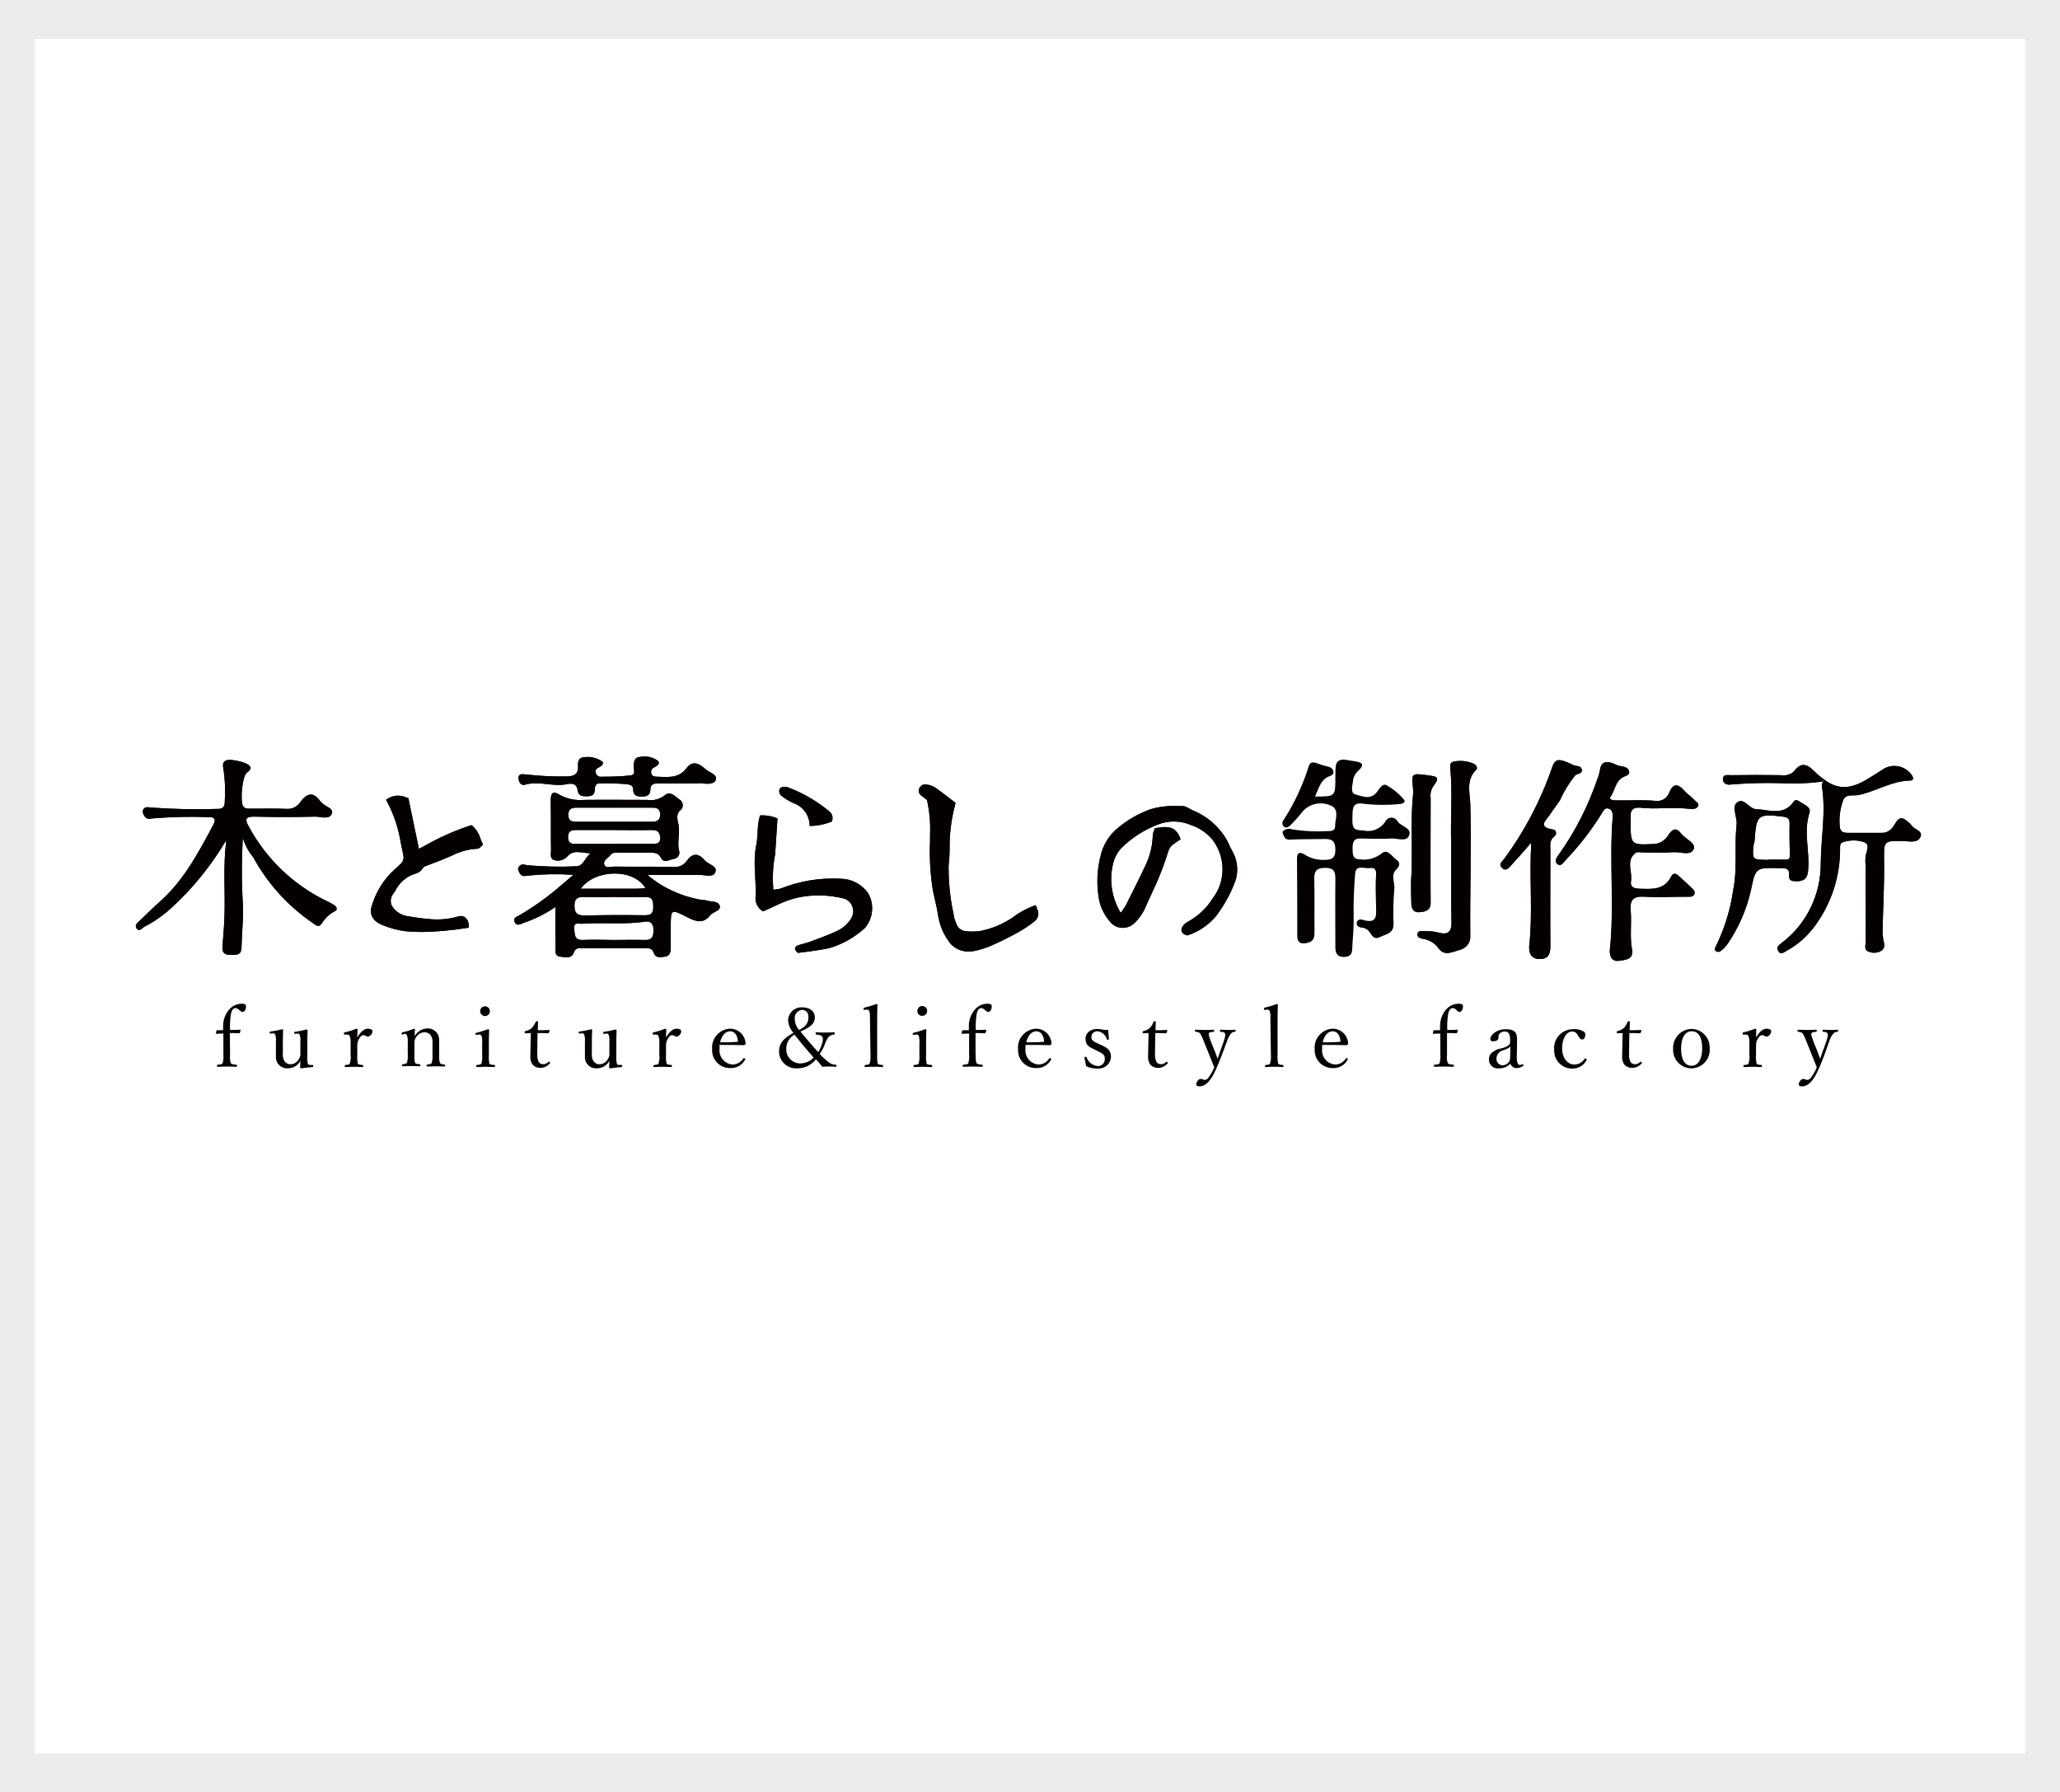 <?xml version="1.0" encoding="utf-8"?>
<!-- Generator: Adobe Illustrator 27.3.1, SVG Export Plug-In . SVG Version: 6.00 Build 0)  -->
<svg version="1.1" xmlns="http://www.w3.org/2000/svg" xmlns:xlink="http://www.w3.org/1999/xlink" x="0px" y="0px"
	 viewBox="0 0 800 696" style="enable-background:new 0 0 800 696;" xml:space="preserve">
<style type="text/css">
	.st0{fill:#ECECED;}
	.st1{fill:#FFFFFF;}
	.st2{fill:#040000;}
</style>
<g id="back">
	<rect class="st0" width="800" height="696"/>
	<rect x="13.6" y="15.1" class="st1" width="772.9" height="665.9"/>
	<rect x="877" y="34.8" class="st0" width="720" height="626.4"/>
	<rect x="889.2" y="48.3" class="st1" width="695.6" height="599.3"/>
</g>
<g id="レイヤー_1">
	<g transform="translate(-657.713 -392.625)">
		<path class="st2" d="M873.4,744.9c-3.8,2.6-8,4.7-12.4,6.2c-1,0.4-2.6,1.4-3.4-0.3c-0.9-1.8,1.1-2.2,2-2.8
			c4.7-2.7,9.2-5.9,13.4-9.3c2.2-1.8,4.3-3.7,7.4-6.3c-5.9-0.4-11.7-0.3-17.6,0.3c-1.4,0.2-2.5,0.5-3.3-1c-0.4-0.8-0.9-1.7-0.3-2.4
			c0.9-1.4,2.2-0.8,3.5-0.6c6.2,0.5,12.4,0.7,18.5,0.4c3.1,0.1,3.4-3.1,5.9-5.1c-3.8,0-6.6-1.7-9.3,1.5c-1.3,1.2-3.1,1.7-4.8,1.2
			c-2-0.6-1.2-2.7-1.3-4.1c-0.1-6.3,0-12.7-0.1-19c0-2.7,0.6-4.1,3.4-2.3c2.9,1.6,6.2,2.3,9.5,2c8.2-0.1,16.4,0,24.6,0
			c2.4,0.4,4.9-0.3,6.8-1.8c2-1.8,3.9,0.3,5.6,1.6c1.2,0.6,1.7,2.2,1.1,3.4c-0.2,0.4-0.5,0.7-0.8,0.9c-1.9,1.8-0.7,4.3-0.5,6.1
			c0.4,3.2-0.6,6.3,0.1,9.4c0.5,1.3-0.2,2.7-1.5,3.2c-0.2,0.1-0.4,0.1-0.5,0.1c-1.7,0.2-3.8,2-5-0.4c-1-2-2.6-2-4.3-2
			c-3.9,0-7.8,0-11.7,0c-1.3,0-2.7-0.3-3.6,0.9s-3,2.1-2.4,3.8c0.6,1.5,2.6,0.7,3.9,0.7c7.6,0.1,15.3,0,22.9,0.1
			c2,0.3,4-0.6,5.2-2.3c2.1-3,4.5-3.2,6.9-0.3c1.4,1.7,5.2,2.2,4.2,4.7c-0.8,2.2-4.1,1-6.3,1c-6.3,0.1-12.6,0-20.1,0
			c6.1,5.2,13.5,8.5,21.5,9.8c0.4,0,0.9,0,1.3,0.1c1.8,0.7,4.7,0.1,5.3,2.1c0.6,2-2.5,2.3-3.6,3.6c-2.8,3.7-5.8,2.5-9.1,0.8
			c-6.3-3.2-6.3-3.2-6.3,4.1c0,2.6,0,5.2,0,7.8c0,1.7-0.3,3.3-2.4,3.5c-1.7,0.2-3.5,0.7-4.3-1.7c-0.6-1.8-2.2-1.6-3.6-1.6
			c-7.9,0-15.9,0-23.8,0c-1.3,0-2.8-0.4-3.5,1.6c-0.9,2.6-3.3,1.9-5.2,1.7c-2.6-0.3-1.9-2.5-1.9-4.1
			C873.3,755.3,873.4,750.6,873.4,744.9z M896.6,741c-3.9,0-7.8,0.1-11.7,0c-2.5-0.1-4.1,0.3-4.1,3.4c0,3.2,1.4,3.8,4.2,3.8
			c7.7-0.2,15.4-0.2,23.1-0.1c2.6,0,3.3-0.8,3.3-3.2c0-2.3-0.2-4-3.2-3.9C904.4,741.1,900.5,741,896.6,741z M896.1,757.7
			c4,0,8-0.1,12.1,0c2.8,0.1,3.3-1.4,3.3-3.8c0-2.4-1-3.7-3.4-3.3c-8,1.2-16.1,0.2-24.2,0.8c-1.3,0.1-3.5-0.9-3.2,2
			c0.3,2.1-0.1,4.4,3.3,4.3C888.1,757.5,892.1,757.7,896.1,757.7L896.1,757.7z M896.1,711.8c4.9,0,9.8,0,14.7,0c2,0,3.3-0.5,3.3-2.9
			c-0.1-2.2-1.3-2.6-3.1-2.6c-9.8,0-19.5,0-29.3,0c-2,0-3.3,0.5-3.3,2.9c0.1,2.6,1.7,2.6,3.6,2.6
			C886.6,711.8,891.4,711.8,896.1,711.8z M896.2,715L896.2,715c-5,0-10,0-15.1,0c-2,0-2.8,0.9-2.8,2.9c0.1,1.9,1,2.5,2.7,2.5
			c9.9,0,19.8,0,29.7-0.1c1.3,0,3.6,0.5,3.4-2.5c-0.2-2.7-1.8-2.8-3.8-2.8C905.6,715.1,900.9,715,896.2,715L896.2,715z M908.4,737.6
			c-4.7-7.8-19.5-7.5-25.2,0.2c7.3,0,14.5,0,21.6,0C905.9,737.8,906.9,737.7,908.4,737.6L908.4,737.6z"/>
		<path class="st2" d="M1168.4,702c7.9,0,7.9,0,7.9-7.4c0-1.3,0-2.6,0.1-3.9c0.1-2.4,1.5-3.3,3.8-3c1.4,0.2,2.8,0.5,4.2,0.7
			c2.3,0.4,3.2,1.2,1.1,3.3c-1.2,1-2,2.3-2.3,3.8c-0.1,1.9-1.4,5.1,1,5.7c2.4,0.6,5.6,2.3,8.2-0.9c0.9-1.1,2.1-3.6,3.8-2.7
			c2.5,1.4,4.7,3.2,6.6,5.4c1.2,1.4-0.7,1.9-1.7,1.9c-4.4,0.5-8.8,0.4-13.1,0c-2.9-0.5-4.8-0.5-5,3.1c-0.3,6.5-0.1,7,4.3,7.2
			c3.2,0.7,6.4-0.6,8.3-3.3c0.6-1.4,2.1-2.1,3.5-1.5c0.6,0.2,1.1,0.7,1.4,1.3c1.4,2,5.7,2.5,4.4,5.5c-1,2.5-4.4,1-6.7,1.1
			c-4,0.2-8.1,0.1-12.1,0c-3-0.1-3.1,1.8-3.1,4s0,4.1,3,4.1c2.8,0.4,5.7-0.4,8-2.1c2.6-2.4,4.2,1,6,2.2c1.6,1.1,1.4,2.5-0.1,3.9
			c-2.2,2.2-0.4,5-0.7,7.6c-0.4,4.5-0.5,9.1-0.3,13.6c0,3.6-2.9,3.8-5.1,4.9c-2.2,1.2-3.1-0.1-4.1-1.7c-0.7-1.1-1.9-1.8-3.2-1.9
			c-1.1-0.1-2.1-0.7-1.9-1.9c0.2-1.4,1.6-1.4,2.4-1.1c6,1.8,5.1-2.3,5.1-5.7c-0.1-3.9-0.3-7.8,0-11.6c0.2-2.3-0.6-3.1-2.5-2.8
			c-2,0.3-5.3-1.5-5.6,2.1c-0.5,5.7-0.7,11.4-0.6,17.1c0.1,4.3-0.4,8.5-0.6,12.7c-0.1,2-1.5,2.6-3.3,2.6c-2.4,0-3.2-1.5-3.2-3.6
			c0-8.9-0.1-17.9,0-26.8c0-2.9-0.7-4.2-3.9-4.2s-4.3,1-4.3,4.2c0.2,6.9,0,13.8,0.1,20.7c0,1.8-0.2,3.5-2.3,4.1
			c-2.4,0.7-4.4,0.6-4.4-2.7c0-10,0-20-0.1-30c0-2.9,1.8-2.2,3.1-1.4c2,1.3,4.5,2,6.9,2c2.9,0,4.9-0.1,4.9-4c0-3.9-1.9-4.2-4.8-4.1
			c-4,0.1-8.1,0-12.1,0.2c-1.4,0.1-2.5,0.1-3.1-1.4c-0.3-0.7-0.8-1.4-0.2-2c1-0.8,2.4-1,3.7-0.5c4.6,0.7,9.2,0.9,13.8,0.6
			c1.2,0.1,2.6-0.3,2.6-1.7c-0.1-2.7,1.7-6.2-1.1-7.9c-3.8-2.1-8.6-1.3-11.5,2c-1.5,1.9-3.1,3.7-4.8,5.4c-0.6,0.5-1.7,1.4-2.7,0.3
			c-0.5-0.7-0.5-1.7,0.1-2.4c4.2-6.5,7.5-13.6,9.8-21c0.5-1.5,1.5-1.5,2.7-1.2c1.2,0.4,2.4,0.9,3.7,1.2s2.8,0.6,3.1,2
			c0.4,1.7-1.3,1.8-2.4,2.4C1170.4,696.1,1169.8,699,1168.4,702z"/>
		<path class="st2" d="M752,718c-0.5,9-0.5,17.9,0.1,26.9c0.1,5.3-0.5,10.6-0.6,15.9c-0.1,2.8-2,2.7-3.9,2.7
			c-2.2,0.1-3.7-0.5-3.5-3.1c0.3-4.1,0.7-8.3,0.8-12.4c0.3-9.4-0.6-18.9,0.7-29.1c-5.8,9.8-13,18.8-21.5,26.5
			c-3.1,2.8-6.5,5.2-10.2,7.1c-1,0.5-2.1,2.3-3.2,0.6c-0.9-1.4,0.8-2.3,1.6-3.2c2.7-2.7,5.6-5.4,8.5-8c8.8-8.2,14.2-18.6,19.8-29
			c1.1-2.1,0.4-3-1.8-2.9c-7.3-0.3-14.7-0.1-22,0.5c-1.2,0.2-2.2,0.3-3-0.9c-0.5-0.9-1-1.9-0.3-2.8c0.8-1,2.1-0.6,3.2-0.5
			c8.5,0.6,17,0.8,25.5,0.5c2.1,0.1,2.9-1,2.8-3c0.3-4.2,0.1-8.3-0.5-12.5c-0.7-2.8,0.6-3.8,3.2-3.5c1.9,0.2,3.7,0.6,5.4,1.3
			c1.8,0.8,3,1.9,0.5,3.6c-1.8,1.2-2.7,11.1-1.5,13c0.8,1.2,2,1,3.1,1c4.8,0,9.5-0.1,14.3,0.1c2.1,0,3.9-1.1,5-2.9
			c2.4-3.1,4.8-3.9,7.4-0.3c0.2,0.2,0.4,0.4,0.6,0.6c1.3,1.7,4.9,2.3,4.1,4.4c-1,2.6-4.4,1.1-6.6,1.2c-7.8,0.2-15.6,0.2-23.4,0
			c-3.8-0.1-3.8,1.2-2.2,4c6.7,12.3,17,22.3,29.6,28.5c1.2,0.5,2.3,1.2,3.4,1.8c1,0.6,1.6,1.8,0.4,2.4c-2.2,1.1-3.9,2.8-5.2,4.9
			c-1.2,1.7-2.5,0.4-3.7-0.5c-9.5-6.5-17.3-15.2-22.9-25.4C754.1,723.2,752.8,720.7,752,718z"/>
		<path class="st2" d="M1303.2,706.5c-2.9,0.2-5.9,0.1-8.8-0.2c-2.3-0.1-3.6,0.8-3.4,3.3c0,0.6,0,1.2,0,1.7
			c-0.1,9.6-0.1,9.6,9.5,9.1c2.3-0.3,4.3-1.8,5.4-3.9c1.7-2.3,3.1-2.2,4.7-0.1c1.6,2.1,5.7,3.6,4.9,5.9c-1.1,2.9-5.1,1.1-7.8,1.3
			c-4,0.3-8.1,0.1-12.1,0.1c-0.9,0-2-0.3-2.6,0.1c-4.1,3-1.2,7.4-1.9,11.1c-0.4,2.3,1.2,2.8,3.2,2.9c4.8,0.1,9.6,0.7,12.4-4.7
			c0.7-1.4,1.7-1.4,2.8-0.4c1.9,1.7,3.8,3.5,5.7,5.3c0.6,0.5,0.8,1.3,0.5,1.9c-0.5,1.2-1.7,1-2.6,1c-5.6,0-11.3,0.3-16.9,0
			c-4.3-0.3-5.6,1.4-5.2,5.4c0.4,5-0.4,10.1,0.5,15.1c0.7,4-2.7,4-5,4.4c-2.8,0.4-3.8-1.8-3.6-4.2c1.8-17.2-0.3-34.5,1.1-51.6
			c0.1-1.2-0.1-2.8-1.5-3.3c-1.7-0.6-2.2,1.1-2.9,2.1c-4,6.4-8.6,12.4-13.9,17.9c-0.9,0.9-1.7,2.6-3.1,1.6c-1.5-1.1-0.3-2.8,0.5-3.8
			c6.4-9,11.4-18.9,15-29.4c0.5-1.2,0.8-2.4,1-3.7c0.5-2.8,2.2-3.1,4.4-2.5c1.1,0.3,2.1,1,3.2,1.2c1.4,0.3,3.2,0.4,3.6,1.9
			c0.6,1.9-1.6,1.9-2.7,2.7c-2.6,1.7-2.7,4.9-4.4,7.3c-0.9,1.3,0.9,1.4,1.8,1.5c5.3,0.1,10.6-0.3,15.9,0.2c2.3,0.2,4.4-1.2,5.1-3.3
			c1.4-3.5,3.3-3.5,5.7-0.8c1.2,1.4,2.8,2.4,4.1,3.8c0.6,0.7,2,1.3,1.3,2.4c-0.6,1.1-1.8,1-3,1
			C1311,706.4,1307.8,706.5,1303.2,706.5z"/>
		<path class="st2" d="M1366,695.3c8.7,6.7,15.5,0.7,22.4-3.5c3.5-2.7,8.6-2.1,11.4,1.4c0.1,0.1,0.2,0.3,0.3,0.4
			c0.9,1.3,0.8,2.2-0.9,2.2c-7,0.2-13,4.2-19.7,5.6c-2,0.4-4.9-0.5-5.9,1.8c-1.3,3.4-1.8,7-1.4,10.6c0.2,1.9,1.4,2.3,3,2.3
			c4.5,0,8.9,0,13.4,0c2.8,0,4.1-1.9,5.3-3.9c1.3-2.3,2.7-2.2,4.5-0.6c0.7,0.5,1.3,1.1,1.8,1.8c1.2,1.5,4.4,2,3.3,4.3
			c-1.1,2.4-4,1.7-6.3,1.6c-8.2-0.2-7.9-0.2-7.8,8.3c0.1,8.9-0.4,17.7-0.6,26.6c0,1.1,0.1,2.3,0.3,3.4c0.4,1.6,0.8,3.3-0.8,4.3
			c-1.5,0.9-3.4,1-5,0.3c-1.9-0.8-1-2.7-1-4.2c0-9.8-0.1-19.5-0.1-29.3c-0.1-1.1-0.1-2.3,0-3.4c0.3-1.9,1.8-4.5-0.3-5.5
			c-2.7-1-5.7-1-8.4-0.1c-1.6,0.4-1.1,2.1-1.2,3.4c-0.1,10.2-3.4,20.2-9.3,28.5c-3.1,4.4-7.1,8-11.8,10.5c-0.9,0.5-2,1.5-2.9-0.1
			c-0.8-1.4,0.1-2.2,1-2.9c9.9-7.3,15.6-19,15.5-31.3c0.1-10,2.1-20,0.4-30c-0.1-0.5,0.3-1.1,0.5-1.7L1366,695.3z"/>
		<path class="st2" d="M1252.3,720c-2.8,3.2-5.4,6.2-8,9c-0.8,0.9-1.9,2.1-3.3,0.7c-1.4-1.4-0.1-2.3,0.7-3.3
			c8-10.8,14.3-22.8,18.7-35.5c1-3,2.1-3.6,4.9-2.6c1.2,0.4,2.4,1,3.5,1.5c1.1,0.5,2.9,0.1,3.2,1.7c0.3,1.8-1.8,1.5-2.6,2.3
			c-2.3,2.9-4.3,6.1-5.8,9.5c-1.2,1.9-2.7,3.7-3.9,5.6c-1.4,2.2-5.2,4.9,1.1,5.9c0.8,0.1,1.3,0.8,1.2,1.6c-0.1,0.5-0.3,0.8-0.7,1.1
			c-2,1.5-1.5,3.6-1.5,5.6c0,12.4-0.1,24.8,0,37.1c0,3.2-1,5-4.4,4.9c-3.5-0.1-4-3-3.8-5.2c1.3-11.9,0.2-23.9,0.6-35.8
			C1252.3,722.9,1252.3,721.7,1252.3,720z"/>
		<path class="st2" d="M1355.4,734.9c-1.6,0-3.1-0.2-2.9-2.2c0.3-2.8-1.4-3-3.5-2.9c-0.1,0-0.3,0-0.4,0c-9.1-0.2-9.1-0.2-10.9,8.5
			c-1.7,7.6-4.8,14.7-9.2,21.1c-0.8,1-1.7,2-2.7,2.7c-0.5,0.3-1.1,0.3-1.6,0c-0.7-0.4-0.7-1-0.2-1.8c3.4-6.9,5.7-14.3,6.8-22
			c1.7-8.4,0.4-16.8,1.3-25.2c0.4-3-1.9-6.8,0-8.6c2.7-2.6,4.8,2.3,7.6,2.4c5.1,0.2,10.6,2.7,14.5-2.8c0.8-1.2,1.7-0.6,2.6,0
			c1.6,1.1,4.4,2,3.6,4.3c-2.4,7.4,0.2,14.8-0.5,22.1C1359.7,733.8,1358.3,734.9,1355.4,734.9z M1345.5,726.5L1345.5,726.5
			c1.9,0,3.7,0,5.6,0c0.9,0,1.7-0.1,1.7-1.4c-0.1-4.2-0.2-8.5-0.1-12.7c0-1.9-0.9-2.4-2.6-2.6c-9.8-1.2-10.3-0.7-11,9.4
			c0,0.6-0.3,1.1-0.4,1.7c-0.5,5.6-0.5,5.6,5.2,5.7C1344.4,726.5,1345,726.5,1345.5,726.5L1345.5,726.5z"/>
		<path class="st2" d="M1221.3,720c-0.4-8.5,0.6-19-0.4-29.5c-0.1-1.3,0.4-1.9,1.5-2.1c2.5-0.5,5.1-0.2,7.5,0.8
			c1.1,0.5,1.8,1.7,1.1,2.4c-4,3.8-2.5,8.9-2.3,13.1c0.5,17.2-0.2,34.4,0,51.6c0.1,2.6-1.8,4.8-4.3,5.3c-2.7,0.8-5.7,2.4-7.9-0.5
			c-1.4-2-3.5-3.4-6-3.8c-1.1-0.2-2.6-0.6-2.3-2c0.3-1.5,1.9-1,2.9-1c1.9-0.1,3.7,0.1,5.5,0.6c3.1,0.8,4.8-0.1,4.8-3.8
			C1221.2,741.4,1221.3,731.7,1221.3,720z"/>
		<path class="st2" d="M924.9,696.9c-3.9,0-7.7,0-11.6,0c-1.6,0-3,0.3-3,2.2c0,2.3-1.2,2.9-3.3,2.9c-2,0-3.4-0.4-3.4-2.8
			c0-1.6-1.2-1.7-2.3-2c-3.6-0.3-7.1-0.4-10.7-0.3c-1.4-0.2-1.9,1.1-1.9,2.3c0,2.1-1.1,2.7-3,2.7c-1.8,0-3.4,0-3.7-2.5
			c-0.3-2.3-2-2.7-4.2-2.2c-5.4,1.1-10.8-1.4-16.2,0.2c-1.7,0.5-2.6-1.3-2.5-2.8c0.1-1.5,1.3-1.3,2.6-1.2c5.4,0.6,10.8,0.9,16.2,0.8
			c3.2-0.1,4.5-1.2,4.3-4.3c-0.1-1.7,0.3-3.1,2.5-3.2c2.4-0.3,4.9,0.3,6.9,1.7c0.8,0.7-0.3,1.8-1.2,2.2c-1.1,0.5-1.7,1.1-1.3,2.3
			c0.3,0.9,1.1,1.5,2,1.4c3.8,0,7.7-0.1,11.5-0.5c2.3-0.3,1-2.6,1.2-4c0.2-1.7,0.4-3.1,2.6-3.2c2.4-0.5,4.9,0.1,6.9,1.6
			c0.9,1-0.5,2-1.6,2.5c-0.8,0.3-1.3,1.3-1.1,2.1c0.2,1.3,1.2,1.5,2.3,1.5c4.1,0.1,8.3,0.8,11.4-3.3c2.7-3.6,5.5-1.3,7.7,0.6
			c1.4,1.2,4.6,1.9,3.6,4.1c-0.8,1.7-3.7,1.4-5.9,1.1C928.1,696.9,926.5,696.9,924.9,696.9L924.9,696.9z"/>
		<path class="st2" d="M1205.7,734.8c0.8-10.7-0.4-22.3,0.8-33.9c0-0.6,0-1.2,0-1.7c-0.7-6.3-0.7-6.3,5.4-5.5
			c4.7,0.6,4.9,0.9,2.1,4.8c-0.7,1.3-0.9,2.7-0.7,4.2c0,13.5-0.1,27,0,40.5c0,3.1-2.1,3.5-4.2,3.7c-2.4,0.3-3.3-1.3-3.3-3.5
			C1205.7,740.8,1205.7,738.2,1205.7,734.8z"/>
		<path class="st2" d="M1365.4,696.2c-5.4,0.7-10.9,0.9-16.3,0.6c-6.3-0.2-12.7,0-19,0.5c-1.6,0.3-3.1-0.2-3.3-1.9
			c-0.1-2.2,1.9-1.7,3.2-1.7c6.5-0.1,13-0.1,19.5,0c1.9,0.3,3.8-0.3,5.1-1.7c2.5-3.4,4.9-2.6,7.5,0c1.2,1.2,2.5,2.3,3.9,3.3
			L1365.4,696.2z"/>
		<path class="st2" d="M1136.6,723.8c-0.7-1.2-1.3-2.5-1.9-3.8l-0.7-1.4c-3-5.1-7.7-9.1-13.2-11.3c-0.8-0.4-1.7-0.9-2.5-1.3
			c-0.4-0.2-0.9-0.3-1.4-0.3h-1.7c-3.6-0.2-7.2,0.2-10.6,1.2c-4.5,1.6-8.8,4-12.5,7.1c-3.6,2.8-6,6.7-7,11.1
			c-1.4,5.5-1.6,11.2-0.6,16.8c0.6,3.2,2.1,6.1,4.2,8.6c2.1,2.8,6.1,3.3,8.9,1.2c0.2-0.2,0.4-0.3,0.6-0.5c2-1.9,3.6-4.2,4.6-6.8
			c0.7-1.6,1.5-3.2,2.2-4.8c2.2-4.6,4.1-9.2,5.7-14.1c1.2-4,1.2-4,4.4-6.2l1.1-0.7l-0.3-0.8c-1.8-4.1-4.4-4.4-9.1-3.6l-0.6,0.1
			l-0.2,0.6c0,0.1-0.1,0.3-0.2,0.4c-0.2,0.5-0.3,1.1-0.4,1.6c-0.1,4.4-1.2,8.7-3.2,12.6c-2.4,5.1-5,10.2-7.3,14.8
			c-0.5,0.8-1,1.6-1.6,2.4l-0.3,0.4c-0.2-0.1-0.3-0.3-0.4-0.5c-3.3-5.8-4.2-12.6-2.5-19c0.6-2.2,1.7-4.2,3.3-5.8
			c4-3.9,8.7-6.9,13.9-8.9c4.2-1.7,8.9-1.6,13,0.2c3.1,1,5.8,2.9,8,5.3c5.3,6.6,5.6,15.9,0.7,22.7l-0.3,0.4c-2.4,3.9-5.8,7-9.8,9.2
			c-0.7,0.4-1.4,0.9-1.8,1.6l-0.2,0.3c-0.5,0.7-0.5,1.6,0,2.3c0.5,0.5,1.1,0.9,1.8,1c0.2,0,0.3,0,0.5-0.1c4.2-1.4,7.9-4,10.7-7.3
			c2.9-3.8,5.3-8,7.1-12.5C1138.7,732.1,1138.6,727.6,1136.6,723.8z"/>
		<path class="st2" d="M845,720c-0.3-0.6-0.6-1.3-0.8-1.9c-0.5-1.7-1.5-3.3-2.8-4.5l-0.6-0.5l-0.9,0.3c-6,2-11.8,4.6-17.4,7.8
			l-2.1,1.1l-4.1-19.7l-0.7-0.2c-2.3-1.1-5.1-1-7.3,0.4l-0.7,0.5l0.4,0.6c2.7,5.1,4.5,10.6,5.4,16.3c0.3,1.6,0.7,3.2,1,4.8
			c0.2,1.3-0.3,2.6-1.4,3.4c-0.6,0.6-1.2,1.2-1.8,1.7c-4.3,3.8-7.5,8.8-9.1,14.4c-1.1,3.2,0.4,5.9,4.1,7.4c2.9,1.2,5.9,2,8.9,2.4
			c2.2,0.2,4.4,0.3,6.5,0.3c5.7-0.1,11.4-0.6,17-1.5l1.2-0.2l-0.1-0.9c0.1-1.3-0.6-2.6-1.7-3.3c-0.9-0.4-1.9-0.4-2.8,0
			c-3.7,1-7.6,1.3-11.5,0.8c-2.5-0.2-5-0.6-7.5-1c-2.4-0.3-4.6-1.6-6-3.6c-1-1.4-1-3.3,0-4.8c0.3-0.4,0.6-0.9,0.9-1.3
			c1.6-3.3,4.5-5.9,8.1-6.9c1.1-0.3,2-1,2.6-1.9c0.3-0.7,1-1,2.3-1.4l1-0.4c2.5-0.9,5-1.9,7.5-3l0.7-0.3c2.9-1.5,6.1-2.4,9.3-2.6
			h0.1c0.7,0,1.3-0.3,1.7-0.8c0.1-0.1,0.2-0.2,0.3-0.3l0.6-0.5L845,720z"/>
		<path class="st2" d="M1060.3,744.9l-0.5-0.7l-0.8,0.3c-2.8,1.1-5.5,2.5-7.9,4.4c-3.8,2.6-8.1,4.4-12.6,5.3
			c-1.9,0.3-3.8,0.3-5.7,0.1c-1.6-0.1-3.1-1.2-3.6-2.7c-0.4-0.9-0.8-1.9-1-2.9l-0.2-1.2c-1.3-5.9-1.9-12-1.9-18.1
			c0-0.8,0.1-1.7,0.2-2.5c0.1-1.4,0.2-2.8,0.2-4.2c-0.1-5.9,0.6-11.8,2.1-17.4l0.2-0.8l-0.6-0.5c-0.8-0.6-1.5-1.2-2.2-1.7
			c-1.7-1.3-3.4-2.6-5.1-3.8c-1.1-0.7-2.4-1.1-3.7-1.2l-0.2,0c-1.1-0.2-2,1-2.3,1.5c-0.4,0.8-0.2,1.8,0.4,2.5
			c0.7,0.6,1.5,1.2,2.2,1.7l0.4,0.3c1,4.5,1.4,9,1.2,13.6v2.4c-0.3,6.4,0.1,12.8,1.1,19.2c0.3,1.3,0.6,2.6,0.9,4
			c0.5,2,0.9,4.1,1.2,6.2c0.6,3.2,1.8,6.3,3.7,9c1.6,2.8,4.7,4.5,7.9,4.5c0.9,0,1.9-0.1,2.8-0.3c2.2-0.5,4.4-1.2,6.4-2.1
			c3.4-1.5,6.8-3.2,9.9-4.9c2.3-1.3,4.5-2.7,6.5-4.3c1.7-1.2,2.2-3.5,1-5.2C1060.5,745.2,1060.4,745,1060.3,744.9z"/>
		<g transform="translate(715.949 395.407)">
			<path class="st2" d="M278.8,344c-2.5-3.5-6.5-5.5-10.8-5.5c-7.9-0.4-15.7,0.9-23,3.8c-1,0.3-1.9,0.4-2.9,0.5
				c-0.4-4.6-0.2-9.3,0.7-13.8c0.3-4.5,0.6-9.1,0.9-13.9c-2.1-0.9-4.4-1.3-6.8-1.2c-0.3,1.1-0.5,2.2-0.7,3.3
				c-0.3,2.9-0.2,5.8-0.8,8.6c-1.3,6.5,0.1,13-0.2,19.5c-0.3,2.4,0.8,4.7,2.9,5.9c2.1-1,4.2-1.9,6.3-2.9c4.9-2.3,10.2-3.4,15.6-3.3
				c3.1,0,6.1,0.4,9.1,1.1c2.8,0.6,4.5,3.4,3.9,6.2c-0.2,0.7-0.5,1.4-0.9,2c-1.4,2.1-3.4,3.7-5.7,4.7c-3.3,1.5-6.7,2.7-10.1,4
				c-1.6,0.6-3.3,0.9-5,1.5c-0.4,0.2-0.9,1-0.8,1.3c0.2,0.6,0.9,1.6,1.3,1.5c4-0.5,7.9-1,11.9-1.8c5.2-1.5,9.9-4.2,13.9-7.8
				C280.8,354,281.5,348.4,278.8,344z"/>
			<path class="st2" d="M249.8,309.1c3.9,1.3,6.4,4.9,6.4,8.9c2.9,0,5.8-0.6,8.6-1.7c0.6-1.4,0.2-3-0.9-3.9
				c-4.8-4-10.3-7.2-16.2-9.4c-0.4-0.2-0.7-0.2-1.1-0.2c-1,0-2,0.2-2.2,1.3c-0.1,0.7,0.1,1.5,0.6,2
				C246.4,307.3,248.1,308.3,249.8,309.1z"/>
		</g>
		<g transform="translate(665.263 415.859)">
			<path class="st2" d="M81.8,386.4c-0.1,1.1-0.1,2.2,0.3,3.3c0.2,0.4,1.2,0.5,2.1,0.6c0.2,0,0.3,0.1,0.3,0.4c0,0.3-0.1,0.4-0.3,0.4
				c-1.1,0-2.6-0.1-3.6-0.1c-1,0-2.5,0.1-3.6,0.1c-0.2,0-0.3-0.1-0.3-0.4c0-0.3,0.1-0.4,0.3-0.4c0.8-0.1,1.7-0.1,1.9-0.6
				c0.3-1.1,0.4-2.2,0.3-3.3v-4.5c0-1.4,0-2.7,0-3.7c-0.8,0-1.6,0-2.7,0.1c-0.1,0-0.2-0.1-0.2-0.2l0.2-1c0.1-0.1,0.2-0.2,0.3-0.2
				c0.9,0,1.6,0,2.3,0c0-0.5,0-1.2,0-1.7c0-2.3,0.8-4.6,2.4-6.4c1.2-1.4,3-2.2,4.8-2.2c1.1,0,1.7,0.2,1.7,1c0,1.2-0.6,2.2-1.3,2.2
				c-0.5,0-0.9-0.4-1.4-0.8c-0.4-0.4-0.9-0.7-1.4-0.7c-1,0-1.7,1.1-1.9,3.3c-0.2,1.7-0.3,3.4-0.2,5.2c1.1,0,2.6,0,3.9-0.1
				c0.2,0,0.2,0.1,0.2,0.2l-0.3,1c0,0.1-0.1,0.2-0.3,0.2c-1.2-0.1-2.5-0.1-3.6-0.1L81.8,386.4z"/>
			<path class="st2" d="M113.8,390.4c0.2,0,0.3,0.1,0.3,0.4c0,0.3-0.1,0.4-0.3,0.4c-1.5,0.1-2.9,0.3-4.4,0.5c-0.2,0-0.3-0.1-0.4-0.3
				c0-0.9,0.1-1.7,0.1-2.6c-1,1.8-2.8,2.9-4.9,2.9c-2.3,0.2-4.4-1.6-4.6-3.9c0-0.2,0-0.4,0-0.6c0-1.2,0-2.2,0-3.4v-2.5
				c0.1-0.9,0-1.7-0.2-2.5c-0.1-0.5-0.6-0.8-1-0.7l-0.8,0.1c-0.3,0-0.4,0-0.4-0.4c0-0.4,0-0.4,0.4-0.4c1.3-0.2,3.1-0.5,4.4-0.9
				c0.2,0,0.3,0.1,0.4,0.3c-0.1,2.2-0.1,4.1-0.1,5.5v3.3c-0.1,1,0,2,0.4,2.9c0.5,1,1.5,1.7,2.6,1.6c1.3,0,2.4-0.7,3.1-1.8
				c0.5-0.7,0.8-1.6,0.7-2.5v-4.4c0.1-0.9,0-1.7-0.2-2.5c-0.1-0.5-0.5-0.8-1-0.7l-0.8,0.1c-0.3,0-0.4,0-0.4-0.4c0-0.4,0-0.4,0.4-0.4
				c1.5-0.2,3-0.5,4.4-0.9c0.2,0,0.3,0.1,0.4,0.3c0,0,0,0,0,0c-0.1,2.2-0.1,4.1-0.1,5.5v4.3c-0.1,1.1,0,2.2,0.2,3.2
				c0.2,0.5,0.7,0.5,1.2,0.5L113.8,390.4z"/>
			<path class="st2" d="M126.4,378.6c-0.3,0-0.4,0-0.4-0.4s0.1-0.4,0.4-0.5c1.5-0.3,3-0.8,4.5-1.4c0.2,0,0.4,0.1,0.4,0.3
				c0,0.9-0.1,1.9-0.1,3.1c1-1.7,2.4-3.4,4.1-3.4c1,0,1.8,0.4,1.8,0.9c0,1-0.7,1.9-1.7,2.2c-0.7,0-1.2-0.6-1.8-0.6
				c-0.5,0-1,0.3-1.5,1.1c-0.6,0.8-0.9,1.8-0.9,2.8v3.8c-0.1,1.1,0,2.2,0.2,3.3c0.3,0.5,0.9,0.5,1.9,0.6c0.2,0,0.2,0.1,0.2,0.4
				c0,0.3-0.1,0.4-0.2,0.4c-1.1,0-2.4-0.1-3.3-0.1s-2.4,0.1-3.4,0.1c-0.2,0-0.3-0.1-0.3-0.4c0-0.3,0.1-0.3,0.3-0.4
				c0.9-0.1,1.5-0.1,1.7-0.6c0.3-1.1,0.5-2.2,0.3-3.3v-4.6c0.1-0.9,0-1.8-0.3-2.6c-0.1-0.5-0.6-0.8-1.1-0.7L126.4,378.6z"/>
			<path class="st2" d="M148.9,378.6c-0.4,0-0.4,0-0.5-0.5c0-0.2,0.1-0.3,0.4-0.4c1.5-0.3,3-0.8,4.4-1.4c0.2,0,0.4,0.1,0.4,0.3
				c-0.1,0.9-0.1,1.8-0.1,2.6c1-1.8,2.9-3,5-3c2.4-0.1,4.4,1.8,4.5,4.2c0,0.1,0,0.2,0,0.3c0,1.2,0,2.7,0,3.5v2.1
				c-0.1,1.1,0,2.2,0.3,3.3c0.3,0.5,0.8,0.5,1.7,0.6c0.2,0,0.3,0.1,0.3,0.4c0,0.3,0,0.4-0.3,0.4c-1,0-2.2-0.1-3.2-0.1
				c-1,0-2.3,0.1-3.4,0.1c-0.2,0-0.3-0.1-0.3-0.4c0-0.3,0.1-0.4,0.3-0.4c0.8-0.1,1.4-0.1,1.7-0.6c0.3-1.1,0.4-2.2,0.3-3.3v-4.3
				c0.1-0.9,0-1.8-0.4-2.6c-0.4-1.1-1.5-1.7-2.7-1.7c-1.3,0-2.5,0.7-3.2,1.8c-0.5,0.7-0.8,1.6-0.7,2.5v4.2c-0.1,1.1,0,2.2,0.2,3.3
				c0.3,0.5,0.9,0.5,1.8,0.6c0.2,0,0.3,0.1,0.3,0.4c0,0.3-0.1,0.4-0.3,0.4c-1,0-2.2-0.1-3.2-0.1c-1.1,0-2.3,0.1-3.4,0.1
				c-0.2,0-0.3-0.1-0.3-0.4c0-0.3,0.1-0.3,0.3-0.4c0.8-0.1,1.4-0.1,1.7-0.6c0.3-1.1,0.4-2.2,0.3-3.3v-4.6c0.1-0.9,0-1.8-0.3-2.6
				c-0.1-0.5-0.6-0.8-1-0.7c0,0,0,0,0,0L148.9,378.6z"/>
			<path class="st2" d="M179.7,381.9c0.1-0.9,0-1.8-0.2-2.7c-0.2-0.5-0.7-0.8-1.2-0.6l-0.8,0.1c-0.3,0-0.4,0-0.4-0.4
				c0-0.3,0.1-0.4,0.4-0.4c1.1-0.3,3.2-0.9,4.5-1.4c0.2,0,0.4,0.1,0.4,0.3c-0.1,2.3-0.1,4.1-0.1,5.6v4.1c-0.1,1.1,0,2.3,0.2,3.4
				c0.3,0.4,1,0.4,1.9,0.5c0.2,0,0.3,0.1,0.3,0.4c0,0.4-0.1,0.4-0.3,0.4c-1,0-2.3-0.1-3.3-0.1s-2.4,0.1-3.4,0.1
				c-0.2,0-0.3-0.1-0.3-0.4c0-0.3,0.1-0.4,0.3-0.4c0.8-0.1,1.4-0.1,1.7-0.5c0.3-1.1,0.4-2.3,0.3-3.4L179.7,381.9z M182.7,369.5
				c0,1.1-0.9,1.9-1.9,1.9s-1.9-0.9-1.9-1.9l0,0c0-1.1,0.9-1.9,1.9-1.9S182.7,368.4,182.7,369.5z"/>
			<path class="st2" d="M196.5,378.1c-0.3,0-0.3,0-0.3-0.4c0-0.3,0-0.4,0.4-0.5c0.9-0.2,1.8-0.6,2.5-1.3c0.6-0.7,1-1.4,1.4-2.2
				c0.1-0.2,0.2-0.3,0.5-0.3c0.4,0,0.4,0.1,0.4,0.3c0,0.9-0.1,2.2-0.1,3.2c1.3,0,3.1,0,4.4-0.1c0.2,0,0.2,0,0.2,0.2l-0.3,0.9
				c-0.1,0.1-0.2,0.2-0.3,0.2c-1.2-0.1-2.9-0.1-4.1-0.1l-0.1,8c-0.1,1.1,0.1,2.3,0.6,3.3c0.4,0.5,1,0.8,1.7,0.8c0.8,0,1.5-0.3,2-0.9
				c0.2-0.1,0.4-0.1,0.5,0.1c0,0,0,0,0,0c0.2,0.3,0.3,0.4,0.1,0.5c-0.9,1-2.2,1.7-3.5,1.7c-1.2,0.1-2.3-0.3-3.1-1.1
				c-0.8-1-1.1-2.3-1-3.5c0-1.5,0.1-2.9,0.1-4.4l0.1-4.5L196.5,378.1z"/>
			<path class="st2" d="M233.8,390.4c0.2,0,0.3,0.1,0.3,0.4c0,0.3-0.1,0.4-0.3,0.4c-1.5,0.1-2.9,0.3-4.4,0.5c-0.2,0-0.3-0.1-0.4-0.3
				c0-0.9,0.1-1.7,0.1-2.6c-1,1.8-2.8,2.9-4.9,2.9c-2.3,0.2-4.4-1.6-4.6-3.9c0-0.2,0-0.4,0-0.6c0-1.2,0-2.2,0-3.4v-2.5
				c0.1-0.9,0-1.7-0.2-2.5c-0.1-0.5-0.6-0.8-1-0.7l-0.8,0.1c-0.3,0-0.4,0-0.4-0.4c0-0.4,0-0.4,0.4-0.4c1.3-0.2,3.1-0.5,4.4-0.9
				c0.2,0,0.3,0.1,0.4,0.3c-0.1,2.2-0.1,4.1-0.1,5.5v3.3c-0.1,1,0,2,0.4,2.9c0.5,1,1.5,1.7,2.6,1.6c1.3,0,2.4-0.7,3.1-1.8
				c0.5-0.7,0.8-1.6,0.7-2.5v-4.4c0.1-0.9,0-1.7-0.2-2.5c-0.1-0.5-0.5-0.8-1-0.7l-0.8,0.1c-0.3,0-0.4,0-0.4-0.4c0-0.4,0-0.4,0.4-0.4
				c1.5-0.2,3-0.5,4.4-0.9c0.2,0,0.3,0.1,0.4,0.3c0,0,0,0,0,0c-0.1,2.2-0.1,4.1-0.1,5.5v4.3c-0.1,1.1,0,2.2,0.2,3.2
				c0.2,0.5,0.7,0.5,1.2,0.5L233.8,390.4z"/>
			<path class="st2" d="M246.4,378.6c-0.3,0-0.4,0-0.5-0.4s0.1-0.4,0.4-0.5c1.5-0.3,3-0.8,4.5-1.4c0.2,0,0.4,0.1,0.4,0.3
				c0,0.9-0.1,1.9-0.1,3.1c1-1.7,2.4-3.4,4.1-3.4c1,0,1.8,0.4,1.8,0.9c0,1-0.7,1.9-1.7,2.2c-0.7,0-1.2-0.6-1.8-0.6
				c-0.5,0-1,0.3-1.5,1.1c-0.6,0.8-0.9,1.8-0.9,2.8v3.8c-0.1,1.1,0,2.2,0.2,3.3c0.3,0.5,0.9,0.5,1.9,0.6c0.2,0,0.2,0.1,0.2,0.4
				c0,0.3-0.1,0.4-0.2,0.4c-1.1,0-2.4-0.1-3.3-0.1c-0.9,0-2.4,0.1-3.4,0.1c-0.2,0-0.3-0.1-0.3-0.4c0-0.3,0.1-0.3,0.3-0.4
				c0.9-0.1,1.5-0.1,1.7-0.6c0.3-1.1,0.5-2.2,0.3-3.3v-4.6c0.1-0.9,0-1.8-0.3-2.6c-0.1-0.5-0.6-0.8-1.1-0.7L246.4,378.6z"/>
			<path class="st2" d="M271.9,384c-0.4,3,1.7,5.8,4.8,6.2c1.8,0.1,3.4-0.8,4.4-2.3c0.1-0.1,0.2-0.2,0.3-0.2c0.1,0,0.5,0.2,0.5,0.5
				c0,0.1,0,0.1-0.2,0.3c-1.1,2-3.3,3.2-5.6,3.1c-3.9,0.1-7.1-3-7.1-6.9c0-0.2,0-0.4,0-0.6c-0.3-4,2.8-7.5,6.8-7.8
				c0.1,0,0.1,0,0.2,0c3.2,0,5.8,2.5,6,5.7c0,0.2,0,0.4-0.2,0.5c-0.1,0.1-0.3,0.2-0.5,0.2c-3.2-0.1-6.5-0.1-9.4-0.1
				C271.9,383.1,271.9,383.5,271.9,384z M278.7,381.4c0.3,0,0.4-0.2,0.3-0.5c-0.2-1.7-1-3.6-3-3.6c-1.9,0-3.3,1.7-3.9,4.3
				C274.4,381.6,276.5,381.6,278.7,381.4L278.7,381.4z"/>
			<path class="st2" d="M298.5,373c0.1-2.8,2.4-5,5.2-5c0.1,0,0.1,0,0.2,0c3.3,0,5,1.7,5,3.9c0,2.8-2.4,4.1-5.6,5.5
				c2.2,2.7,4.5,5.4,6.9,8c0.6-0.9,1.1-1.9,1.4-3c0.3-0.7,0.4-1.4,0.4-2.1c0-0.3,0-0.6-0.2-0.8c-0.4-0.7-1.5-0.9-2.3-0.9
				c-0.2,0-0.3-0.1-0.3-0.5c0-0.4,0.1-0.4,0.3-0.4c1.1,0.1,2.4,0.1,3.5,0.1c1.2,0,2.1-0.1,3.3-0.1c0.2,0,0.3,0,0.3,0.4
				c0,0.4-0.1,0.5-0.3,0.5c-0.8,0-1.5,0.4-2.1,0.9c-0.7,1-1.2,2.1-1.6,3.3c-0.5,1.2-1.1,2.3-1.8,3.3c1.2,1.4,2.6,2.6,4.1,3.7
				c0.7,0.3,1.4,0.5,2.1,0.5c0.3,0,0.3,0,0.3,0.4s-0.1,0.4-0.3,0.4c-0.9-0.1-1.9-0.1-2.7-0.1c-0.9,0-1.5,0-2.5,0.1
				c-0.8-1-1.6-2-2.5-2.9c-1.7,2.2-4.3,3.5-7.1,3.5c-3.7,0.3-6.9-2.4-7.2-6.1c0-0.2,0-0.3,0-0.5c0-3.6,2.4-5.4,5.6-7.2
				C299.3,376.5,298.6,374.8,298.5,373z M297.8,384.2c-0.1,3,2.3,5.5,5.3,5.6c0,0,0,0,0,0c2,0,4-0.8,5.3-2.3
				c-2.5-2.9-4.7-5.4-7.4-8.9C299,379.7,297.7,381.9,297.8,384.2z M306.4,371.9c0-1.5-0.6-2.9-2.5-2.9c-1.7,0.2-3,1.7-2.8,3.4
				c0,0,0,0.1,0,0.1c0,1.6,0.6,3.1,1.7,4.3C305.5,375.4,306.4,374,306.4,371.9L306.4,371.9z"/>
			<path class="st2" d="M330.3,372.2c0-0.9,0-1.8-0.2-2.6c-0.2-0.5-0.6-0.8-1.1-0.7l-0.8,0.1c-0.3,0-0.4,0-0.4-0.4s0.1-0.4,0.4-0.5
				c1.6-0.4,3.1-0.8,4.6-1.4c0.2,0,0.4,0.1,0.4,0.2c-0.1,2.3-0.1,4.7-0.1,7.8v11.7c-0.1,1.1,0,2.3,0.2,3.4c0.3,0.5,0.9,0.5,1.8,0.6
				c0.2,0,0.3,0.1,0.3,0.4s-0.1,0.4-0.3,0.4c-1.1-0.1-2.3-0.1-3.2-0.1c-1.1,0-2.4,0-3.4,0.1c-0.2,0-0.3-0.1-0.3-0.4
				c0-0.3,0.1-0.4,0.3-0.4c0.9-0.1,1.4-0.1,1.7-0.6c0.3-1.1,0.4-2.2,0.3-3.4L330.3,372.2z"/>
			<path class="st2" d="M349.5,381.9c0.1-0.9,0-1.8-0.2-2.7c-0.2-0.5-0.7-0.8-1.2-0.6l-0.8,0.1c-0.3,0-0.4,0-0.4-0.4
				c0-0.3,0.1-0.4,0.4-0.4c1.1-0.3,3.2-0.9,4.5-1.4c0.2,0,0.4,0.1,0.4,0.3c-0.1,2.3-0.1,4.1-0.1,5.6v4.1c-0.1,1.1,0,2.3,0.2,3.4
				c0.3,0.4,1,0.4,1.9,0.5c0.2,0,0.3,0.1,0.3,0.4c0,0.4-0.1,0.4-0.3,0.4c-1,0-2.3-0.1-3.3-0.1c-1,0-2.4,0.1-3.4,0.1
				c-0.2,0-0.3-0.1-0.3-0.4c0-0.3,0.1-0.4,0.3-0.4c0.8-0.1,1.4-0.1,1.7-0.5c0.3-1.1,0.4-2.3,0.3-3.4L349.5,381.9z M352.5,369.5
				c0,1.1-1,1.9-2,1.8c-1,0-1.8-0.8-1.8-1.8c0-1.1,0.8-2,1.8-2c1.1,0,2,0.8,2,1.8C352.5,369.4,352.5,369.4,352.5,369.5z"/>
			<path class="st2" d="M371.4,386.4c-0.1,1.1-0.1,2.2,0.3,3.3c0.2,0.4,1.2,0.5,2.1,0.6c0.2,0,0.3,0.1,0.3,0.4
				c0,0.3-0.1,0.4-0.3,0.4c-1.1,0-2.6-0.1-3.6-0.1c-1,0-2.5,0.1-3.6,0.1c-0.2,0-0.3-0.1-0.3-0.4c0-0.3,0.1-0.4,0.3-0.4
				c0.8-0.1,1.7-0.1,1.9-0.6c0.3-1.1,0.4-2.2,0.3-3.3v-4.5c0-1.4,0-2.7,0-3.7c-0.8,0-1.6,0-2.7,0.1c-0.1,0-0.2-0.1-0.2-0.2l0.2-1
				c0.1-0.1,0.2-0.2,0.3-0.2c0.9,0,1.6,0,2.3,0c0-0.5,0-1.2,0-1.7c0-2.3,0.8-4.6,2.4-6.4c1.2-1.4,3-2.2,4.8-2.2c1.1,0,1.7,0.2,1.7,1
				c0,1.2-0.6,2.2-1.3,2.2c-0.5,0-0.9-0.4-1.4-0.8c-0.4-0.4-0.9-0.7-1.4-0.7c-1,0-1.7,1.1-1.9,3.3c-0.2,1.7-0.3,3.4-0.2,5.2
				c1.1,0,2.6,0,3.9-0.1c0.2,0,0.2,0.1,0.2,0.2l-0.3,1c0,0.1-0.1,0.2-0.3,0.2c-1.2-0.1-2.5-0.1-3.6-0.1V386.4z"/>
			<path class="st2" d="M390.7,384c-0.4,3,1.7,5.8,4.8,6.2c1.8,0.1,3.4-0.8,4.4-2.3c0.1-0.1,0.2-0.2,0.3-0.2c0.1,0,0.5,0.2,0.5,0.5
				c0,0.1,0,0.1-0.2,0.3c-1.1,2-3.3,3.2-5.6,3.1c-3.9,0.1-7.1-3-7.1-6.9c0-0.2,0-0.4,0-0.6c-0.3-4,2.8-7.5,6.8-7.8
				c0.1,0,0.1,0,0.2,0c3.2,0,5.8,2.5,6,5.7c0,0.2,0,0.4-0.2,0.5c-0.1,0.1-0.3,0.2-0.5,0.2c-3.2-0.1-6.5-0.1-9.4-0.1
				C390.7,383.1,390.7,383.5,390.7,384z M397.6,381.4c0.3,0,0.4-0.2,0.3-0.5c-0.2-1.7-1-3.6-3-3.6c-1.9,0-3.3,1.7-3.9,4.3
				C393.2,381.6,395.4,381.6,397.6,381.4L397.6,381.4z"/>
			<path class="st2" d="M417.5,384.4c-2.3-1.1-3.5-1.7-3.5-4.3c0-1.7,1.4-3.7,4.6-3.7c0.7,0,1.5,0.1,2.2,0.3c0.7,0.1,1.4,0.1,2,0.1
				c0.1,1.1,0.2,2.5,0.3,3.5c0,0.2-0.1,0.3-0.4,0.3c-0.3,0-0.3-0.1-0.4-0.2c-0.5-1.7-1.9-2.9-3.6-3.1c-1.2-0.1-2.3,0.8-2.4,2
				c0,0.1,0,0.2,0,0.3c0,1.1,0.7,1.7,2.6,2.5l1.1,0.5c2.5,1.1,3.9,2.1,3.9,4.6c-0.1,2.6-2.2,4.6-4.8,4.6c-0.2,0-0.4,0-0.6,0
				c-1.4,0-2.9-0.3-4.2-0.9c-0.3-0.9-0.5-2.4-0.7-3.4c0-0.2,0-0.2,0.4-0.3c0.3,0,0.3,0,0.4,0.2c0.7,1.9,2.3,3.2,4.3,3.4
				c1.5,0.1,2.7-1,2.8-2.5c0-0.1,0-0.3,0-0.4c0-1.5-1-2.1-2.8-2.9L417.5,384.4z"/>
			<path class="st2" d="M436.5,378.1c-0.3,0-0.3,0-0.3-0.4c0-0.3,0-0.4,0.4-0.5c0.9-0.2,1.8-0.6,2.5-1.3c0.6-0.7,1-1.4,1.3-2.2
				c0.1-0.2,0.2-0.3,0.5-0.3s0.4,0.1,0.4,0.3c0,0.9-0.1,2.2-0.1,3.2c1.3,0,3.1,0,4.4-0.1c0.2,0,0.2,0,0.2,0.2l-0.3,0.9
				c-0.1,0.1-0.2,0.2-0.3,0.2c-1.2-0.1-2.9-0.1-4.1-0.1l-0.1,8c-0.1,1.1,0.1,2.3,0.6,3.3c0.4,0.5,1,0.8,1.7,0.8c0.8,0,1.5-0.3,2-0.9
				c0.2-0.1,0.4-0.1,0.5,0.1c0,0,0,0,0,0c0.2,0.3,0.3,0.4,0.1,0.5c-0.9,1-2.2,1.7-3.5,1.7c-1.2,0.1-2.3-0.3-3.1-1.1
				c-0.8-1-1.1-2.3-1-3.5c0-1.5,0.1-2.9,0.1-4.4l0.1-4.5L436.5,378.1z"/>
			<path class="st2" d="M466.7,387.2c-0.8,1.9-1.4,3.6-2.1,5c-1.7,3.9-3.7,6.5-6.4,6.5c-1,0-1.2-0.4-1.2-0.8c0-0.9,0.9-2.1,1.8-2.1
				c0.6,0,0.9,0.4,1.6,0.4c0.5-0.1,0.9-0.3,1.2-0.7c1-1.3,1.8-2.7,2.4-4.2c-0.5-1.2-0.9-2.3-1.6-4l-2.4-6c-0.4-1.1-0.9-2.2-1.5-3.2
				c-0.4-0.4-0.9-0.5-1.7-0.6c-0.2,0-0.3,0-0.3-0.4c0-0.3,0.1-0.4,0.3-0.4c1.1,0,2.4,0.1,3.4,0.1c1,0,2.4,0,3.5-0.1
				c0.2,0,0.3,0.1,0.3,0.4s-0.1,0.4-0.3,0.4c-0.8,0.1-1.5,0.1-1.8,0.6c-0.2,0.4,0.2,1.5,0.8,3.2l1.7,4.2c0.4,1.1,0.6,1.7,0.9,2.5
				c0.3-0.8,0.5-1.4,0.9-2.6l1.5-4.2c0.3-0.8,0.5-1.6,0.6-2.4c0-0.3,0-0.5-0.2-0.7c-0.2-0.5-0.7-0.5-1.6-0.6c-0.2,0-0.3-0.1-0.3-0.4
				s0.1-0.4,0.3-0.4c0.9,0,2,0.1,2.9,0.1c0.9,0,1.8,0,2.6-0.1c0.2,0,0.3,0,0.3,0.4c0,0.3-0.1,0.3-0.3,0.4c-0.5,0-1.1,0.2-1.4,0.6
				c-0.8,0.9-1.3,2-1.7,3.2L466.7,387.2z"/>
			<path class="st2" d="M485.8,372.2c0.1-0.9,0-1.8-0.2-2.6c-0.2-0.5-0.6-0.8-1.1-0.7l-0.8,0.1c-0.3,0-0.4,0-0.4-0.4
				s0.1-0.4,0.4-0.5c1.6-0.4,3.1-0.8,4.6-1.4c0.2,0,0.4,0.1,0.4,0.2c-0.1,2.3-0.1,4.7-0.1,7.8v11.7c-0.1,1.1,0,2.3,0.2,3.4
				c0.3,0.5,0.9,0.5,1.8,0.6c0.2,0,0.3,0.1,0.3,0.4s-0.1,0.4-0.3,0.4c-1.1-0.1-2.3-0.1-3.2-0.1c-1.1,0-2.4,0-3.4,0.1
				c-0.2,0-0.3-0.1-0.3-0.4c0-0.3,0.1-0.4,0.3-0.4c0.9-0.1,1.5-0.1,1.7-0.6c0.3-1.1,0.4-2.2,0.3-3.4L485.8,372.2z"/>
			<path class="st2" d="M505.9,384c-0.4,3,1.7,5.8,4.8,6.2c1.8,0.1,3.4-0.8,4.4-2.3c0.1-0.1,0.1-0.2,0.3-0.2c0.1,0,0.5,0.2,0.5,0.5
				c0,0.1,0,0.1-0.2,0.3c-1.1,2-3.3,3.2-5.6,3.1c-3.9,0.1-7.1-3-7.1-6.9c0-0.2,0-0.4,0-0.6c-0.3-4,2.8-7.5,6.8-7.8
				c0.1,0,0.1,0,0.2,0c3.2,0,5.8,2.5,6,5.7c0,0.2,0,0.4-0.2,0.5c-0.1,0.1-0.3,0.2-0.5,0.2c-3.2-0.1-6.5-0.1-9.4-0.1
				C505.9,383.1,505.9,383.5,505.9,384z M512.7,381.4c0.3,0,0.4-0.2,0.3-0.5c-0.2-1.7-1-3.6-3-3.6c-1.9,0-3.3,1.7-3.9,4.3
				C508.3,381.6,510.5,381.6,512.7,381.4L512.7,381.4z"/>
			<path class="st2" d="M554.4,386.4c-0.1,1.1-0.1,2.2,0.3,3.3c0.2,0.4,1.2,0.5,2.1,0.6c0.2,0,0.3,0.1,0.3,0.4
				c0,0.3-0.1,0.4-0.3,0.4c-1.1,0-2.6-0.1-3.6-0.1c-1,0-2.5,0.1-3.6,0.1c-0.2,0-0.3-0.1-0.3-0.4c0-0.3,0.1-0.4,0.3-0.4
				c0.8-0.1,1.7-0.1,1.9-0.6c0.3-1.1,0.4-2.2,0.3-3.3v-4.5c0-1.4,0-2.7,0-3.7c-0.8,0-1.6,0-2.7,0.1c-0.1,0-0.2-0.1-0.2-0.2l0.2-1
				c0.1-0.1,0.2-0.2,0.3-0.2c0.9,0,1.6,0,2.3,0c0-0.5,0-1.2,0-1.7c0-2.3,0.8-4.6,2.4-6.4c1.2-1.4,3-2.2,4.8-2.2c1.1,0,1.7,0.2,1.7,1
				c0,1.2-0.6,2.2-1.3,2.2c-0.5,0-0.9-0.4-1.3-0.8c-0.4-0.4-0.9-0.7-1.4-0.7c-1,0-1.7,1.1-1.9,3.3c-0.2,1.7-0.3,3.4-0.2,5.2
				c1.1,0,2.6,0,3.9-0.1c0.2,0,0.2,0.1,0.2,0.2l-0.3,1c0,0.1-0.1,0.2-0.3,0.2c-1.2-0.1-2.5-0.1-3.6-0.1V386.4z"/>
			<path class="st2" d="M581.5,387.6c0,2,0.5,2.8,1.2,2.8c0.3,0,0.6-0.1,0.9-0.3c0.1-0.1,0.3-0.1,0.4,0.2s0.1,0.4-0.1,0.5
				c-0.7,0.5-1.6,0.8-2.5,0.8c-1.1,0-2-0.6-2.4-1.7c-1.2,1.2-2.8,1.9-4.5,1.8c-1.8,0.3-3.5-1-3.8-2.9c0-0.1,0-0.3,0-0.4
				c-0.1-1.1,0.3-2.1,1.1-2.8c1.1-0.9,2.5-1.5,3.9-1.7c0.9-0.2,1.7-0.6,2.5-1.1c0.4-0.3,0.7-0.7,0.7-1.2v-0.9c0-2.3-0.6-3.3-2-3.3
				c-0.7,0-1.4,0.2-2,0.7c-0.4,0.4-0.6,1-0.5,1.7c0,0.9-0.9,1.4-2.2,1.4c-0.7,0-1-0.3-1-0.9c0-1.5,2.4-3.8,6-3.8
				c4.4,0,4.4,2.2,4.4,4.7L581.5,387.6z M579,383.2c-0.4,0.5-0.9,0.8-2.8,1.5c-1.5,0.3-2.6,1.7-2.6,3.2c-0.1,1.3,0.9,2.5,2.2,2.6
				c1.6,0.1,3-1.1,3.1-2.6c0,0,0-0.1,0-0.1L579,383.2z"/>
			<path class="st2" d="M606.9,377.1c0.6,0.3,1.2,0.6,1.2,1.4c0,1.1-0.4,2-1.2,2c-0.9,0-1.3-1.1-1.8-1.8c-0.4-0.8-1.1-1.3-2-1.3
				c-2.5,0-4,2.8-4,6.6c0,4.1,2.5,6.2,4.5,6.2c1.7,0.1,3.3-0.7,4.2-2.2c0.2-0.2,0.3-0.2,0.6,0c0.3,0.2,0.3,0.3,0.2,0.5
				c-1.1,2.1-3.3,3.4-5.6,3.3c-3.9,0-7-3.1-7-7c0-0.2,0-0.4,0-0.5c-0.3-4,2.8-7.5,6.8-7.8c0.1,0,0.1,0,0.2,0
				C604.5,376.3,605.7,376.6,606.9,377.1z"/>
			<path class="st2" d="M620.6,378.1c-0.3,0-0.3,0-0.3-0.4c0-0.3,0-0.4,0.4-0.5c0.9-0.2,1.8-0.6,2.5-1.3c0.6-0.7,1-1.4,1.3-2.2
				c0.1-0.2,0.2-0.3,0.5-0.3c0.4,0,0.4,0.1,0.4,0.3c0,0.9-0.1,2.2-0.1,3.2c1.3,0,3.1,0,4.4-0.1c0.2,0,0.2,0,0.2,0.2l-0.3,0.9
				c-0.1,0.1-0.2,0.2-0.3,0.2c-1.2-0.1-2.9-0.1-4.1-0.1l-0.1,8c-0.1,1.1,0.1,2.3,0.6,3.3c0.4,0.5,1,0.8,1.7,0.8c0.8,0,1.5-0.3,2-0.9
				c0.2-0.1,0.4-0.1,0.5,0.1c0,0,0,0,0,0c0.2,0.3,0.3,0.4,0.1,0.5c-0.9,1-2.2,1.7-3.5,1.7c-1.2,0.1-2.3-0.3-3.1-1.1
				c-0.8-1-1.1-2.3-1-3.5c0-1.5,0.1-2.9,0.1-4.4l0.1-4.5L620.6,378.1z"/>
			<path class="st2" d="M656.4,384c0.3,4-2.7,7.4-6.7,7.7c-0.1,0-0.2,0-0.4,0c-3.9,0-7.1-3.2-7.1-7.1c0-0.2,0-0.3,0-0.5
				c-0.2-4,2.9-7.5,6.9-7.7c0.1,0,0.1,0,0.2,0c3.9,0,7.1,3.2,7.1,7.1C656.5,383.6,656.5,383.8,656.4,384z M645.3,384
				c0,3.9,1.2,6.7,4.1,6.7c2.7,0,4.1-3,4.1-6.7c0-4-1.2-6.7-4.1-6.7C646.6,377.3,645.3,380.3,645.3,384L645.3,384z"/>
			<path class="st2" d="M669.6,378.6c-0.3,0-0.4,0-0.4-0.4s0.1-0.4,0.4-0.5c1.5-0.3,3-0.8,4.5-1.4c0.2,0,0.4,0.1,0.4,0.3
				c0,0.9-0.1,1.9-0.1,3.1c1-1.7,2.4-3.4,4.1-3.4c1,0,1.8,0.4,1.8,0.9c0,1-0.7,1.9-1.7,2.2c-0.7,0-1.2-0.6-1.8-0.6
				c-0.5,0-1,0.3-1.5,1.1c-0.6,0.8-0.9,1.8-0.9,2.8v3.8c-0.1,1.1,0,2.2,0.2,3.3c0.3,0.5,0.9,0.5,1.9,0.6c0.2,0,0.2,0.1,0.2,0.4
				c0,0.3-0.1,0.4-0.2,0.4c-1.1,0-2.4-0.1-3.3-0.1s-2.4,0.1-3.4,0.1c-0.2,0-0.3-0.1-0.3-0.4c0-0.3,0.1-0.3,0.3-0.4
				c0.9-0.1,1.5-0.1,1.7-0.6c0.3-1.1,0.5-2.2,0.3-3.3v-4.6c0.1-0.9,0-1.8-0.3-2.6c-0.1-0.5-0.6-0.8-1.1-0.7L669.6,378.6z"/>
			<path class="st2" d="M700.7,387.2c-0.8,1.9-1.4,3.6-2.1,5c-1.7,3.9-3.7,6.5-6.4,6.5c-1,0-1.2-0.4-1.2-0.8c0-0.9,0.9-2.1,1.8-2.1
				c0.6,0,0.9,0.4,1.6,0.4c0.5-0.1,0.9-0.3,1.2-0.7c1-1.3,1.8-2.7,2.4-4.2c-0.5-1.2-0.9-2.3-1.6-4l-2.4-6c-0.4-1.1-0.9-2.2-1.5-3.2
				c-0.4-0.4-0.9-0.5-1.7-0.6c-0.2,0-0.3,0-0.3-0.4c0-0.3,0.1-0.4,0.3-0.4c1.1,0,2.4,0.1,3.4,0.1c1,0,2.5,0,3.5-0.1
				c0.2,0,0.3,0.1,0.3,0.4s-0.1,0.4-0.3,0.4c-0.8,0.1-1.5,0.1-1.8,0.6c-0.2,0.4,0.2,1.5,0.8,3.2l1.7,4.2c0.4,1.1,0.6,1.7,0.9,2.5
				c0.3-0.8,0.5-1.4,0.9-2.6l1.5-4.2c0.3-0.8,0.5-1.6,0.6-2.4c0-0.3,0-0.5-0.2-0.7c-0.2-0.5-0.7-0.5-1.6-0.6c-0.2,0-0.3-0.1-0.3-0.4
				s0.1-0.4,0.3-0.4c0.9,0,2,0.1,2.9,0.1c0.9,0,1.8,0,2.6-0.1c0.2,0,0.3,0,0.3,0.4c0,0.3-0.1,0.3-0.3,0.4c-0.5,0-1.1,0.2-1.5,0.6
				c-0.8,0.9-1.3,2-1.7,3.2L700.7,387.2z"/>
		</g>
		<path class="st2" d="M873.4,744.9c-3.8,2.6-8,4.7-12.4,6.2c-1,0.4-2.6,1.4-3.4-0.3c-0.9-1.8,1.1-2.2,2-2.8
			c4.7-2.7,9.2-5.9,13.4-9.3c2.2-1.8,4.3-3.7,7.4-6.3c-5.9-0.4-11.7-0.3-17.6,0.3c-1.4,0.2-2.5,0.5-3.3-1c-0.4-0.8-0.9-1.7-0.3-2.4
			c0.9-1.4,2.2-0.8,3.5-0.6c6.2,0.5,12.4,0.7,18.5,0.4c3.1,0.1,3.4-3.1,5.9-5.1c-3.8,0-6.6-1.7-9.3,1.5c-1.3,1.2-3.1,1.7-4.8,1.2
			c-2-0.6-1.2-2.7-1.3-4.1c-0.1-6.3,0-12.7-0.1-19c0-2.7,0.6-4.1,3.4-2.3c2.9,1.6,6.2,2.3,9.5,2c8.2-0.1,16.4,0,24.6,0
			c2.4,0.4,4.9-0.3,6.8-1.8c2-1.8,3.9,0.3,5.6,1.6c1.2,0.6,1.7,2.2,1.1,3.4c-0.2,0.4-0.5,0.7-0.8,0.9c-1.9,1.8-0.7,4.3-0.5,6.1
			c0.4,3.2-0.6,6.3,0.1,9.4c0.5,1.3-0.2,2.7-1.5,3.2c-0.2,0.1-0.4,0.1-0.5,0.1c-1.7,0.2-3.8,2-5-0.4c-1-2-2.6-2-4.3-2
			c-3.9,0-7.8,0-11.7,0c-1.3,0-2.7-0.3-3.6,0.9s-3,2.1-2.4,3.8c0.6,1.5,2.6,0.7,3.9,0.7c7.6,0.1,15.3,0,22.9,0.1
			c2,0.3,4-0.6,5.2-2.3c2.1-3,4.5-3.2,6.9-0.3c1.4,1.7,5.2,2.2,4.2,4.7c-0.8,2.2-4.1,1-6.3,1c-6.3,0.1-12.6,0-20.1,0
			c6.1,5.2,13.5,8.5,21.5,9.8c0.4,0,0.9,0,1.3,0.1c1.8,0.7,4.7,0.1,5.3,2.1c0.6,2-2.5,2.3-3.6,3.6c-2.8,3.7-5.8,2.5-9.1,0.8
			c-6.3-3.2-6.3-3.2-6.3,4.1c0,2.6,0,5.2,0,7.8c0,1.7-0.3,3.3-2.4,3.5c-1.7,0.2-3.5,0.7-4.3-1.7c-0.6-1.8-2.2-1.6-3.6-1.6
			c-7.9,0-15.9,0-23.8,0c-1.3,0-2.8-0.4-3.5,1.6c-0.9,2.6-3.3,1.9-5.2,1.7c-2.6-0.3-1.9-2.5-1.9-4.1
			C873.3,755.3,873.4,750.6,873.4,744.9z M896.6,741c-3.9,0-7.8,0.1-11.7,0c-2.5-0.1-4.1,0.3-4.1,3.4c0,3.2,1.4,3.8,4.2,3.8
			c7.7-0.2,15.4-0.2,23.1-0.1c2.6,0,3.3-0.8,3.3-3.2c0-2.3-0.2-4-3.2-3.9C904.4,741.1,900.5,741,896.6,741z M896.1,757.7
			c4,0,8-0.1,12.1,0c2.8,0.1,3.3-1.4,3.3-3.8c0-2.4-1-3.7-3.4-3.3c-8,1.2-16.1,0.2-24.2,0.8c-1.3,0.1-3.5-0.9-3.2,2
			c0.3,2.1-0.1,4.4,3.3,4.3C888.1,757.5,892.1,757.7,896.1,757.7L896.1,757.7z M896.1,711.8c4.9,0,9.8,0,14.7,0c2,0,3.3-0.5,3.3-2.9
			c-0.1-2.2-1.3-2.6-3.1-2.6c-9.8,0-19.5,0-29.3,0c-2,0-3.3,0.5-3.3,2.9c0.1,2.6,1.7,2.6,3.6,2.6
			C886.6,711.8,891.4,711.8,896.1,711.8z M896.2,715L896.2,715c-5,0-10,0-15.1,0c-2,0-2.8,0.9-2.8,2.9c0.1,1.9,1,2.5,2.7,2.5
			c9.9,0,19.8,0,29.7-0.1c1.3,0,3.6,0.5,3.4-2.5c-0.2-2.7-1.8-2.8-3.8-2.8C905.6,715.1,900.9,715,896.2,715L896.2,715z M908.4,737.6
			c-4.7-7.8-19.5-7.5-25.2,0.2c7.3,0,14.5,0,21.6,0C905.9,737.8,906.9,737.7,908.4,737.6L908.4,737.6z"/>
		<path class="st2" d="M752,718c-0.5,9-0.5,17.9,0.1,26.9c0.1,5.3-0.5,10.6-0.6,15.9c-0.1,2.8-2,2.7-3.9,2.7
			c-2.2,0.1-3.7-0.5-3.5-3.1c0.3-4.1,0.7-8.3,0.8-12.4c0.3-9.4-0.6-18.9,0.7-29.1c-5.8,9.8-13,18.8-21.5,26.5
			c-3.1,2.8-6.5,5.2-10.2,7.1c-1,0.5-2.1,2.3-3.2,0.6c-0.9-1.4,0.8-2.3,1.6-3.2c2.7-2.7,5.6-5.4,8.5-8c8.8-8.2,14.2-18.6,19.8-29
			c1.1-2.1,0.4-3-1.8-2.9c-7.3-0.3-14.7-0.1-22,0.5c-1.2,0.2-2.2,0.3-3-0.9c-0.5-0.9-1-1.9-0.3-2.8c0.8-1,2.1-0.6,3.2-0.5
			c8.5,0.6,17,0.8,25.5,0.5c2.1,0.1,2.9-1,2.8-3c0.3-4.2,0.1-8.3-0.5-12.5c-0.7-2.8,0.6-3.8,3.2-3.5c1.9,0.2,3.7,0.6,5.4,1.3
			c1.8,0.8,3,1.9,0.5,3.6c-1.8,1.2-2.7,11.1-1.5,13c0.8,1.2,2,1,3.1,1c4.8,0,9.5-0.1,14.3,0.1c2.1,0,3.9-1.1,5-2.9
			c2.4-3.1,4.8-3.9,7.4-0.3c0.2,0.2,0.4,0.4,0.6,0.6c1.3,1.7,4.9,2.3,4.1,4.4c-1,2.6-4.4,1.1-6.6,1.2c-7.8,0.2-15.6,0.2-23.4,0
			c-3.8-0.1-3.8,1.2-2.2,4c6.7,12.3,17,22.3,29.6,28.5c1.2,0.5,2.3,1.2,3.4,1.8c1,0.6,1.6,1.8,0.4,2.4c-2.2,1.1-3.9,2.8-5.2,4.9
			c-1.2,1.7-2.5,0.4-3.7-0.5c-9.5-6.5-17.3-15.2-22.9-25.4C754.1,723.2,752.8,720.7,752,718z"/>
		<path class="st2" d="M1303.2,706.5c-2.9,0.2-5.9,0.1-8.8-0.2c-2.3-0.1-3.6,0.8-3.4,3.3c0,0.6,0,1.2,0,1.7
			c-0.1,9.6-0.1,9.6,9.5,9.1c2.3-0.3,4.3-1.8,5.4-3.9c1.7-2.3,3.1-2.2,4.7-0.1c1.6,2.1,5.7,3.6,4.9,5.9c-1.1,2.9-5.1,1.1-7.8,1.3
			c-4,0.3-8.1,0.1-12.1,0.1c-0.9,0-2-0.3-2.6,0.1c-4.1,3-1.2,7.4-1.9,11.1c-0.4,2.3,1.2,2.8,3.2,2.9c4.8,0.1,9.6,0.7,12.4-4.7
			c0.7-1.4,1.7-1.4,2.8-0.4c1.9,1.7,3.8,3.5,5.7,5.3c0.6,0.5,0.8,1.3,0.5,1.9c-0.5,1.2-1.7,1-2.6,1c-5.6,0-11.3,0.3-16.9,0
			c-4.3-0.3-5.6,1.4-5.2,5.4c0.4,5-0.4,10.1,0.5,15.1c0.7,4-2.7,4-5,4.4c-2.8,0.4-3.8-1.8-3.6-4.2c1.8-17.2-0.3-34.5,1.1-51.6
			c0.1-1.2-0.1-2.8-1.5-3.3c-1.7-0.6-2.2,1.1-2.9,2.1c-4,6.4-8.6,12.4-13.9,17.9c-0.9,0.9-1.7,2.6-3.1,1.6c-1.5-1.1-0.3-2.8,0.5-3.8
			c6.4-9,11.4-18.9,15-29.4c0.5-1.2,0.8-2.4,1-3.7c0.5-2.8,2.2-3.1,4.4-2.5c1.1,0.3,2.1,1,3.2,1.2c1.4,0.3,3.2,0.4,3.6,1.9
			c0.6,1.9-1.6,1.9-2.7,2.7c-2.6,1.7-2.7,4.9-4.4,7.3c-0.9,1.3,0.9,1.4,1.8,1.5c5.3,0.1,10.6-0.3,15.9,0.2c2.3,0.2,4.4-1.2,5.1-3.3
			c1.4-3.5,3.3-3.5,5.7-0.8c1.2,1.4,2.8,2.4,4.1,3.8c0.6,0.7,2,1.3,1.3,2.4c-0.6,1.1-1.8,1-3,1
			C1311,706.4,1307.8,706.5,1303.2,706.5z"/>
		<path class="st2" d="M1366,695.3c8.7,6.7,15.5,0.7,22.4-3.5c3.5-2.7,8.6-2.1,11.4,1.4c0.1,0.1,0.2,0.3,0.3,0.4
			c0.9,1.3,0.8,2.2-0.9,2.2c-7,0.2-13,4.2-19.7,5.6c-2,0.4-4.9-0.5-5.9,1.8c-1.3,3.4-1.8,7-1.4,10.6c0.2,1.9,1.4,2.3,3,2.3
			c4.5,0,8.9,0,13.4,0c2.8,0,4.1-1.9,5.3-3.9c1.3-2.3,2.7-2.2,4.5-0.6c0.7,0.5,1.3,1.1,1.8,1.8c1.2,1.5,4.4,2,3.3,4.3
			c-1.1,2.4-4,1.7-6.3,1.6c-8.2-0.2-7.9-0.2-7.8,8.3c0.1,8.9-0.4,17.7-0.6,26.6c0,1.1,0.1,2.3,0.3,3.4c0.4,1.6,0.8,3.3-0.8,4.3
			c-1.5,0.9-3.4,1-5,0.3c-1.9-0.8-1-2.7-1-4.2c0-9.8-0.1-19.5-0.1-29.3c-0.1-1.1-0.1-2.3,0-3.4c0.3-1.9,1.8-4.5-0.3-5.5
			c-2.7-1-5.7-1-8.4-0.1c-1.6,0.4-1.1,2.1-1.2,3.4c-0.1,10.2-3.4,20.2-9.3,28.5c-3.1,4.4-7.1,8-11.8,10.5c-0.9,0.5-2,1.5-2.9-0.1
			c-0.8-1.4,0.1-2.2,1-2.9c9.9-7.3,15.6-19,15.5-31.3c0.1-10,2.1-20,0.4-30c-0.1-0.5,0.3-1.1,0.5-1.7L1366,695.3z"/>
		<path class="st2" d="M1252.3,720c-2.8,3.2-5.4,6.2-8,9c-0.8,0.9-1.9,2.1-3.3,0.7c-1.4-1.4-0.1-2.3,0.7-3.3
			c8-10.8,14.3-22.8,18.7-35.5c1-3,2.1-3.6,4.9-2.6c1.2,0.4,2.4,1,3.5,1.5c1.1,0.5,2.9,0.1,3.2,1.7c0.3,1.8-1.8,1.5-2.6,2.3
			c-2.3,2.9-4.3,6.1-5.8,9.5c-1.2,1.9-2.7,3.7-3.9,5.6c-1.4,2.2-5.2,4.9,1.1,5.9c0.8,0.1,1.3,0.8,1.2,1.6c-0.1,0.5-0.3,0.8-0.7,1.1
			c-2,1.5-1.5,3.6-1.5,5.6c0,12.4-0.1,24.8,0,37.1c0,3.2-1,5-4.4,4.9c-3.5-0.1-4-3-3.8-5.2c1.3-11.9,0.2-23.9,0.6-35.8
			C1252.3,722.9,1252.3,721.7,1252.3,720z"/>
		<path class="st2" d="M1355.4,734.9c-1.6,0-3.1-0.2-2.9-2.2c0.3-2.8-1.4-3-3.5-2.9c-0.1,0-0.3,0-0.4,0c-9.1-0.2-9.1-0.2-10.9,8.5
			c-1.7,7.6-4.8,14.7-9.2,21.1c-0.8,1-1.7,2-2.7,2.7c-0.5,0.3-1.1,0.3-1.6,0c-0.7-0.4-0.7-1-0.2-1.8c3.4-6.9,5.7-14.3,6.8-22
			c1.7-8.4,0.4-16.8,1.3-25.2c0.4-3-1.9-6.8,0-8.6c2.7-2.6,4.8,2.3,7.6,2.4c5.1,0.2,10.6,2.7,14.5-2.8c0.8-1.2,1.7-0.6,2.6,0
			c1.6,1.1,4.4,2,3.6,4.3c-2.4,7.4,0.2,14.8-0.5,22.1C1359.7,733.8,1358.3,734.9,1355.4,734.9z M1345.5,726.5L1345.5,726.5
			c1.9,0,3.7,0,5.6,0c0.9,0,1.7-0.1,1.7-1.4c-0.1-4.2-0.2-8.5-0.1-12.7c0-1.9-0.9-2.4-2.6-2.6c-9.8-1.2-10.3-0.7-11,9.4
			c0,0.6-0.3,1.1-0.4,1.7c-0.5,5.6-0.5,5.6,5.2,5.7C1344.4,726.5,1345,726.5,1345.5,726.5L1345.5,726.5z"/>
		<path class="st2" d="M1221.3,720c-0.4-8.5,0.6-19-0.4-29.5c-0.1-1.3,0.4-1.9,1.5-2.1c2.5-0.5,5.1-0.2,7.5,0.8
			c1.1,0.5,1.8,1.7,1.1,2.4c-4,3.8-2.5,8.9-2.3,13.1c0.5,17.2-0.2,34.4,0,51.6c0.1,2.6-1.8,4.8-4.3,5.3c-2.7,0.8-5.7,2.4-7.9-0.5
			c-1.4-2-3.5-3.4-6-3.8c-1.1-0.2-2.6-0.6-2.3-2c0.3-1.5,1.9-1,2.9-1c1.9-0.1,3.7,0.1,5.5,0.6c3.1,0.8,4.8-0.1,4.8-3.8
			C1221.2,741.4,1221.3,731.7,1221.3,720z"/>
		<path class="st2" d="M924.9,696.9c-3.9,0-7.7,0-11.6,0c-1.6,0-3,0.3-3,2.2c0,2.3-1.2,2.9-3.3,2.9c-2,0-3.4-0.4-3.4-2.8
			c0-1.6-1.2-1.7-2.3-2c-3.6-0.3-7.1-0.4-10.7-0.3c-1.4-0.2-1.9,1.1-1.9,2.3c0,2.1-1.1,2.7-3,2.7c-1.8,0-3.4,0-3.7-2.5
			c-0.3-2.3-2-2.7-4.2-2.2c-5.4,1.1-10.8-1.4-16.2,0.2c-1.7,0.5-2.6-1.3-2.5-2.8c0.1-1.5,1.3-1.3,2.6-1.2c5.4,0.6,10.8,0.9,16.2,0.8
			c3.2-0.1,4.5-1.2,4.3-4.3c-0.1-1.7,0.3-3.1,2.5-3.2c2.4-0.3,4.9,0.3,6.9,1.7c0.8,0.7-0.3,1.8-1.2,2.2c-1.1,0.5-1.7,1.1-1.3,2.3
			c0.3,0.9,1.1,1.5,2,1.4c3.8,0,7.7-0.1,11.5-0.5c2.3-0.3,1-2.6,1.2-4c0.2-1.7,0.4-3.1,2.6-3.2c2.4-0.5,4.9,0.1,6.9,1.6
			c0.9,1-0.5,2-1.6,2.5c-0.8,0.3-1.3,1.3-1.1,2.1c0.2,1.3,1.2,1.5,2.3,1.5c4.1,0.1,8.3,0.8,11.4-3.3c2.7-3.6,5.5-1.3,7.7,0.6
			c1.4,1.2,4.6,1.9,3.6,4.1c-0.8,1.7-3.7,1.4-5.9,1.1C928.1,696.9,926.5,696.9,924.9,696.9L924.9,696.9z"/>
		<path class="st2" d="M1205.7,734.8c0.8-10.7-0.4-22.3,0.8-33.9c0-0.6,0-1.2,0-1.7c-0.7-6.3-0.7-6.3,5.4-5.5
			c4.7,0.6,4.9,0.9,2.1,4.8c-0.7,1.3-0.9,2.7-0.7,4.2c0,13.5-0.1,27,0,40.5c0,3.1-2.1,3.5-4.2,3.7c-2.4,0.3-3.3-1.3-3.3-3.5
			C1205.7,740.8,1205.7,738.2,1205.7,734.8z"/>
		<path class="st2" d="M1365.4,696.2c-5.4,0.7-10.9,0.9-16.3,0.6c-6.3-0.2-12.7,0-19,0.5c-1.6,0.3-3.1-0.2-3.3-1.9
			c-0.1-2.2,1.9-1.7,3.2-1.7c6.5-0.1,13-0.1,19.5,0c1.9,0.3,3.8-0.3,5.1-1.7c2.5-3.4,4.9-2.6,7.5,0c1.2,1.2,2.5,2.3,3.9,3.3
			L1365.4,696.2z"/>
		<path class="st2" d="M1136.6,723.8c-0.7-1.2-1.3-2.5-1.9-3.8l-0.7-1.4c-3-5.1-7.7-9.1-13.2-11.3c-0.8-0.4-1.7-0.9-2.5-1.3
			c-0.4-0.2-0.9-0.3-1.4-0.3h-1.7c-3.6-0.2-7.2,0.2-10.6,1.2c-4.5,1.6-8.8,4-12.5,7.1c-3.6,2.8-6,6.7-7,11.1
			c-1.4,5.5-1.6,11.2-0.6,16.8c0.6,3.2,2.1,6.1,4.2,8.6c2.1,2.8,6.1,3.3,8.9,1.2c0.2-0.2,0.4-0.3,0.6-0.5c2-1.9,3.6-4.2,4.6-6.8
			c0.7-1.6,1.5-3.2,2.2-4.8c2.2-4.6,4.1-9.2,5.7-14.1c1.2-4,1.2-4,4.4-6.2l1.1-0.7l-0.3-0.8c-1.8-4.1-4.4-4.4-9.1-3.6l-0.6,0.1
			l-0.2,0.6c0,0.1-0.1,0.3-0.2,0.4c-0.2,0.5-0.3,1.1-0.4,1.6c-0.1,4.4-1.2,8.7-3.2,12.6c-2.4,5.1-5,10.2-7.3,14.8
			c-0.5,0.8-1,1.6-1.6,2.4l-0.3,0.4c-0.2-0.1-0.3-0.3-0.4-0.5c-3.3-5.8-4.2-12.6-2.5-19c0.6-2.2,1.7-4.2,3.3-5.8
			c4-3.9,8.7-6.9,13.9-8.9c4.2-1.7,8.9-1.6,13,0.2c3.1,1,5.8,2.9,8,5.3c5.3,6.6,5.6,15.9,0.7,22.7l-0.3,0.4c-2.4,3.9-5.8,7-9.8,9.2
			c-0.7,0.4-1.4,0.9-1.8,1.6l-0.2,0.3c-0.5,0.7-0.5,1.6,0,2.3c0.5,0.5,1.1,0.9,1.8,1c0.2,0,0.3,0,0.5-0.1c4.2-1.4,7.9-4,10.7-7.3
			c2.9-3.8,5.3-8,7.1-12.5C1138.7,732.1,1138.6,727.6,1136.6,723.8z"/>
		<path class="st2" d="M845,720c-0.3-0.6-0.6-1.3-0.8-1.9c-0.5-1.7-1.5-3.3-2.8-4.5l-0.6-0.5l-0.9,0.3c-6,2-11.8,4.6-17.4,7.8
			l-2.1,1.1l-4.1-19.7l-0.7-0.2c-2.3-1.1-5.1-1-7.3,0.4l-0.7,0.5l0.4,0.6c2.7,5.1,4.5,10.6,5.4,16.3c0.3,1.6,0.7,3.2,1,4.8
			c0.2,1.3-0.3,2.6-1.4,3.4c-0.6,0.6-1.2,1.2-1.8,1.7c-4.3,3.8-7.5,8.8-9.1,14.4c-1.1,3.2,0.4,5.9,4.1,7.4c2.9,1.2,5.9,2,8.9,2.4
			c2.2,0.2,4.4,0.3,6.5,0.3c5.7-0.1,11.4-0.6,17-1.5l1.2-0.2l-0.1-0.9c0.1-1.3-0.6-2.6-1.7-3.3c-0.9-0.4-1.9-0.4-2.8,0
			c-3.7,1-7.6,1.3-11.5,0.8c-2.5-0.2-5-0.6-7.5-1c-2.4-0.3-4.6-1.6-6-3.6c-1-1.4-1-3.3,0-4.8c0.3-0.4,0.6-0.9,0.9-1.3
			c1.6-3.3,4.5-5.9,8.1-6.9c1.1-0.3,2-1,2.6-1.9c0.3-0.7,1-1,2.3-1.4l1-0.4c2.5-0.9,5-1.9,7.5-3l0.7-0.3c2.9-1.5,6.1-2.4,9.3-2.6
			h0.1c0.7,0,1.3-0.3,1.7-0.8c0.1-0.1,0.2-0.2,0.3-0.3l0.6-0.5L845,720z"/>
		<path class="st2" d="M1060.3,744.9l-0.5-0.7l-0.8,0.3c-2.8,1.1-5.5,2.5-7.9,4.4c-3.8,2.6-8.1,4.4-12.6,5.3
			c-1.9,0.3-3.8,0.3-5.7,0.1c-1.6-0.1-3.1-1.2-3.6-2.7c-0.4-0.9-0.8-1.9-1-2.9l-0.2-1.2c-1.3-5.9-1.9-12-1.9-18.1
			c0-0.8,0.1-1.7,0.2-2.5c0.1-1.4,0.2-2.8,0.2-4.2c-0.1-5.9,0.6-11.8,2.1-17.4l0.2-0.8l-0.6-0.5c-0.8-0.6-1.5-1.2-2.2-1.7
			c-1.7-1.3-3.4-2.6-5.1-3.8c-1.1-0.7-2.4-1.1-3.7-1.2l-0.2,0c-1.1-0.2-2,1-2.3,1.5c-0.4,0.8-0.2,1.8,0.4,2.5
			c0.7,0.6,1.5,1.2,2.2,1.7l0.4,0.3c1,4.5,1.4,9,1.2,13.6v2.4c-0.3,6.4,0.1,12.8,1.1,19.2c0.3,1.3,0.6,2.6,0.9,4
			c0.5,2,0.9,4.1,1.2,6.2c0.6,3.2,1.8,6.3,3.7,9c1.6,2.8,4.7,4.5,7.9,4.5c0.9,0,1.9-0.1,2.8-0.3c2.2-0.5,4.4-1.2,6.4-2.1
			c3.4-1.5,6.8-3.2,9.9-4.9c2.3-1.3,4.5-2.7,6.5-4.3c1.7-1.2,2.2-3.5,1-5.2C1060.5,745.2,1060.4,745,1060.3,744.9z"/>
		<g transform="translate(715.949 395.407)">
			<path class="st2" d="M278.8,344c-2.5-3.5-6.5-5.5-10.8-5.5c-7.9-0.4-15.7,0.9-23,3.8c-1,0.3-1.9,0.4-2.9,0.5
				c-0.4-4.6-0.2-9.3,0.7-13.8c0.3-4.5,0.6-9.1,0.9-13.9c-2.1-0.9-4.4-1.3-6.8-1.2c-0.3,1.1-0.5,2.2-0.7,3.3
				c-0.3,2.9-0.2,5.8-0.8,8.6c-1.3,6.5,0.1,13-0.2,19.5c-0.3,2.4,0.8,4.7,2.9,5.9c2.1-1,4.2-1.9,6.3-2.9c4.9-2.3,10.2-3.4,15.6-3.3
				c3.1,0,6.1,0.4,9.1,1.1c2.8,0.6,4.5,3.4,3.9,6.2c-0.2,0.7-0.5,1.4-0.9,2c-1.4,2.1-3.4,3.7-5.7,4.7c-3.3,1.5-6.7,2.7-10.1,4
				c-1.6,0.6-3.3,0.9-5,1.5c-0.4,0.2-0.9,1-0.8,1.3c0.2,0.6,0.9,1.6,1.3,1.5c4-0.5,7.9-1,11.9-1.8c5.2-1.5,9.9-4.2,13.9-7.8
				C280.8,354,281.5,348.4,278.8,344z"/>
			<path class="st2" d="M249.8,309.1c3.9,1.3,6.4,4.9,6.4,8.9c2.9,0,5.8-0.6,8.6-1.7c0.6-1.4,0.2-3-0.9-3.9
				c-4.8-4-10.3-7.2-16.2-9.4c-0.4-0.2-0.7-0.2-1.1-0.2c-1,0-2,0.2-2.2,1.3c-0.1,0.7,0.1,1.5,0.6,2
				C246.4,307.3,248.1,308.3,249.8,309.1z"/>
		</g>
	</g>
	<g>
	</g>
	<g>
	</g>
	<g>
	</g>
	<g>
	</g>
	<g>
	</g>
	<g>
	</g>
</g>
</svg>
